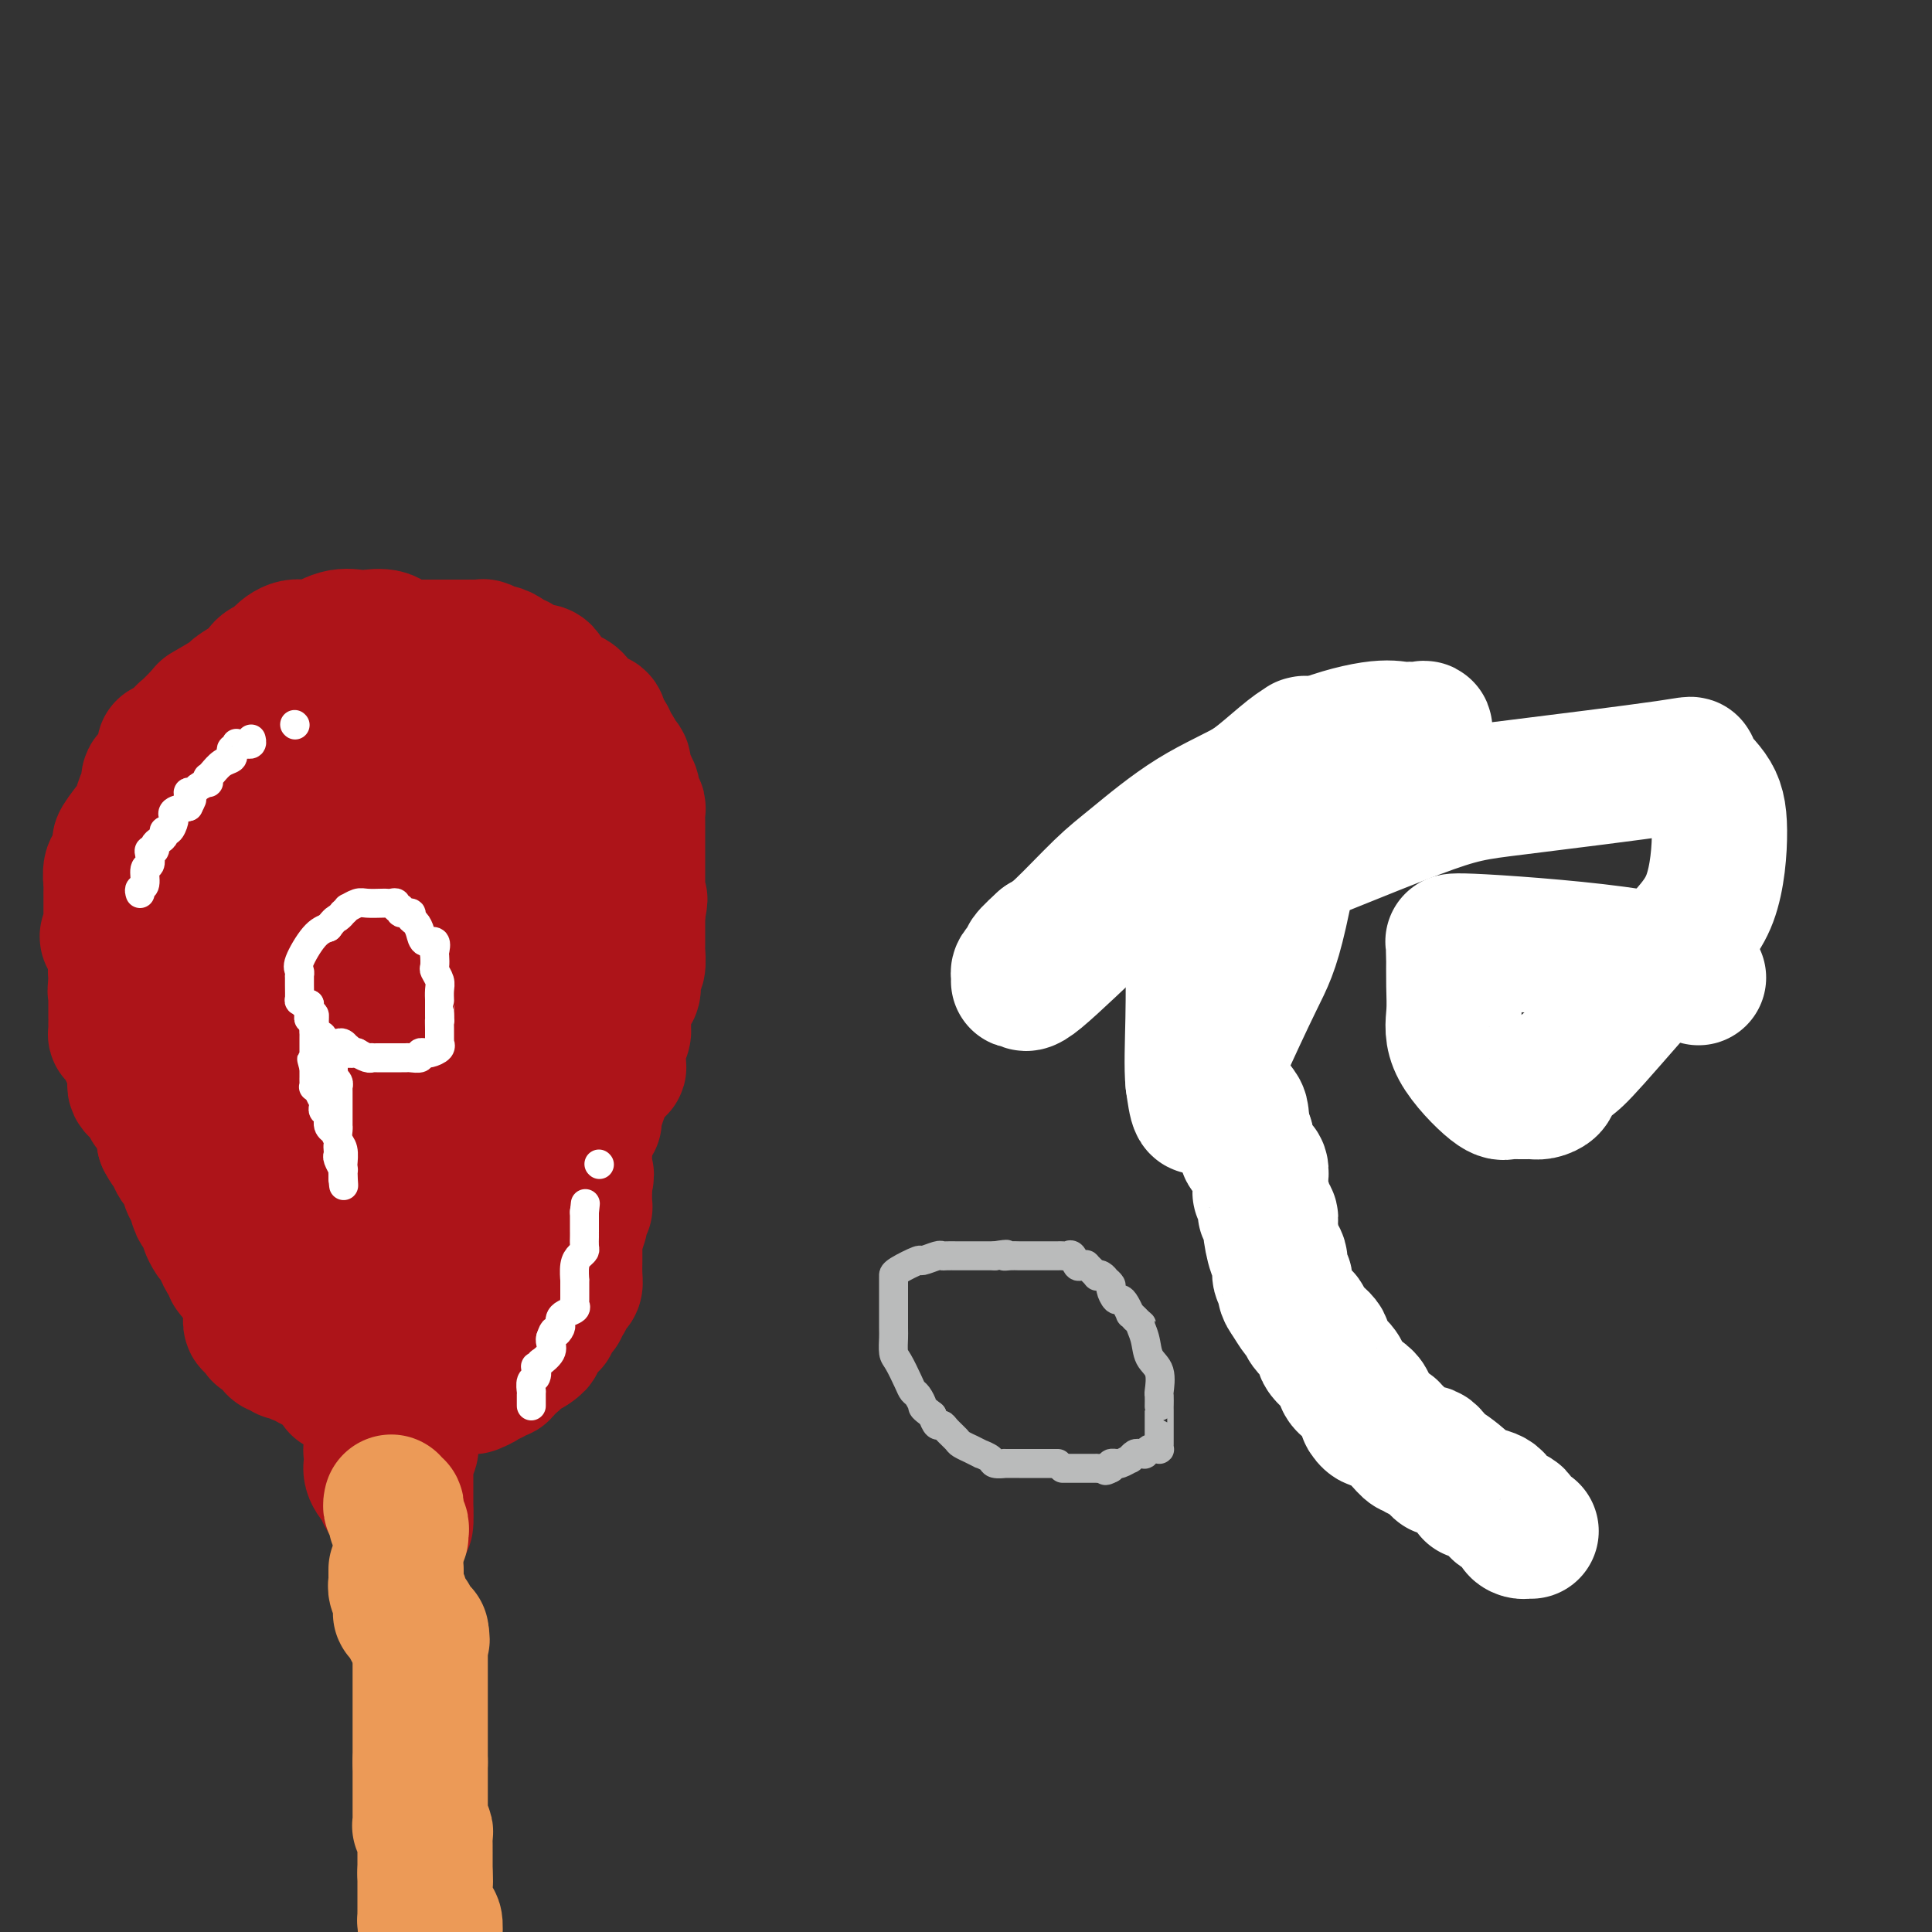 <svg viewBox='0 0 400 400' version='1.1' xmlns='http://www.w3.org/2000/svg' xmlns:xlink='http://www.w3.org/1999/xlink'><rect x="0" y="0" width="400" height="400" fill="#333333" stroke="none"/><g fill='none' stroke='#AD1419' stroke-width='6' stroke-linecap='round' stroke-linejoin='round'><path d='M56,272c-0.002,-0.794 -0.003,-1.588 0,-2c0.003,-0.412 0.011,-0.443 0,-1c-0.011,-0.557 -0.042,-1.642 0,-2c0.042,-0.358 0.156,0.009 0,0c-0.156,-0.009 -0.582,-0.394 -1,-1c-0.418,-0.606 -0.829,-1.434 -1,-2c-0.171,-0.566 -0.101,-0.871 0,-1c0.101,-0.129 0.234,-0.080 0,0c-0.234,0.080 -0.833,0.193 -1,0c-0.167,-0.193 0.100,-0.691 0,-1c-0.100,-0.309 -0.565,-0.429 -1,-1c-0.435,-0.571 -0.838,-1.592 -1,-2c-0.162,-0.408 -0.081,-0.204 0,0'/><path d='M51,259c-0.807,-1.984 -0.325,-0.443 0,0c0.325,0.443 0.494,-0.211 0,-1c-0.494,-0.789 -1.649,-1.714 -2,-2c-0.351,-0.286 0.104,0.065 0,0c-0.104,-0.065 -0.767,-0.547 -1,-1c-0.233,-0.453 -0.034,-0.877 0,-1c0.034,-0.123 -0.095,0.054 0,0c0.095,-0.054 0.415,-0.340 0,-1c-0.415,-0.660 -1.565,-1.693 -2,-2c-0.435,-0.307 -0.155,0.111 0,0c0.155,-0.111 0.186,-0.751 0,-1c-0.186,-0.249 -0.590,-0.109 -1,0c-0.410,0.109 -0.826,0.186 -1,0c-0.174,-0.186 -0.106,-0.634 0,-1c0.106,-0.366 0.250,-0.651 0,-1c-0.250,-0.349 -0.894,-0.761 -1,-1c-0.106,-0.239 0.327,-0.306 0,-1c-0.327,-0.694 -1.412,-2.014 -2,-3c-0.588,-0.986 -0.679,-1.636 -1,-3c-0.321,-1.364 -0.873,-3.440 -1,-4c-0.127,-0.560 0.172,0.398 0,0c-0.172,-0.398 -0.815,-2.152 -1,-3c-0.185,-0.848 0.086,-0.790 0,-1c-0.086,-0.210 -0.531,-0.688 -1,-1c-0.469,-0.312 -0.962,-0.458 -1,-1c-0.038,-0.542 0.378,-1.481 0,-2c-0.378,-0.519 -1.552,-0.620 -2,-1c-0.448,-0.380 -0.172,-1.040 0,-2c0.172,-0.960 0.239,-2.220 0,-4c-0.239,-1.780 -0.782,-4.080 -1,-6c-0.218,-1.920 -0.109,-3.460 0,-5'/><path d='M33,210c-0.155,-3.034 -0.041,-2.117 0,-2c0.041,0.117 0.011,-0.564 0,-1c-0.011,-0.436 -0.003,-0.628 0,-1c0.003,-0.372 0.001,-0.924 0,-1c-0.001,-0.076 -0.000,0.323 0,0c0.000,-0.323 0.000,-1.369 0,-2c-0.000,-0.631 -0.000,-0.847 0,-1c0.000,-0.153 0.000,-0.242 0,-1c-0.000,-0.758 -0.001,-2.184 0,-3c0.001,-0.816 0.004,-1.022 0,-1c-0.004,0.022 -0.014,0.272 0,0c0.014,-0.272 0.053,-1.064 0,-2c-0.053,-0.936 -0.197,-2.014 0,-3c0.197,-0.986 0.736,-1.879 1,-4c0.264,-2.121 0.255,-5.468 1,-7c0.745,-1.532 2.245,-1.248 3,-3c0.755,-1.752 0.765,-5.539 1,-8c0.235,-2.461 0.695,-3.594 1,-4c0.305,-0.406 0.454,-0.085 1,-1c0.546,-0.915 1.490,-3.067 2,-4c0.510,-0.933 0.586,-0.648 1,-2c0.414,-1.352 1.165,-4.342 2,-6c0.835,-1.658 1.755,-1.982 3,-3c1.245,-1.018 2.816,-2.728 6,-6c3.184,-3.272 7.980,-8.106 12,-11c4.020,-2.894 7.265,-3.847 10,-5c2.735,-1.153 4.960,-2.505 6,-3c1.040,-0.495 0.895,-0.133 1,0c0.105,0.133 0.458,0.038 1,0c0.542,-0.038 1.271,-0.019 2,0'/><path d='M87,125c3.119,-1.298 0.916,-0.544 1,0c0.084,0.544 2.453,0.877 4,1c1.547,0.123 2.270,0.037 3,0c0.730,-0.037 1.466,-0.024 2,0c0.534,0.024 0.865,0.059 1,0c0.135,-0.059 0.075,-0.212 0,0c-0.075,0.212 -0.164,0.789 0,1c0.164,0.211 0.583,0.057 1,0c0.417,-0.057 0.834,-0.016 1,0c0.166,0.016 0.083,0.008 0,0'/><path d='M100,127c2.189,0.196 1.163,-0.315 1,0c-0.163,0.315 0.537,1.457 2,2c1.463,0.543 3.688,0.488 5,1c1.312,0.512 1.710,1.591 2,2c0.290,0.409 0.473,0.147 1,0c0.527,-0.147 1.399,-0.179 2,0c0.601,0.179 0.930,0.568 1,1c0.070,0.432 -0.118,0.906 0,1c0.118,0.094 0.541,-0.191 1,0c0.459,0.191 0.954,0.860 1,1c0.046,0.140 -0.357,-0.247 0,0c0.357,0.247 1.475,1.129 2,2c0.525,0.871 0.456,1.730 1,2c0.544,0.270 1.702,-0.050 2,0c0.298,0.050 -0.264,0.470 0,1c0.264,0.530 1.355,1.169 2,2c0.645,0.831 0.844,1.852 1,2c0.156,0.148 0.270,-0.579 1,0c0.730,0.579 2.076,2.462 3,4c0.924,1.538 1.427,2.730 2,4c0.573,1.270 1.215,2.617 2,4c0.785,1.383 1.713,2.803 2,4c0.287,1.197 -0.067,2.171 0,3c0.067,0.829 0.554,1.512 1,3c0.446,1.488 0.852,3.780 1,5c0.148,1.220 0.040,1.368 0,2c-0.040,0.632 -0.011,1.747 0,2c0.011,0.253 0.003,-0.355 0,0c-0.003,0.355 -0.001,1.672 0,3c0.001,1.328 0.000,2.665 0,4c-0.000,1.335 -0.000,2.667 0,4'/><path d='M136,186c0.309,5.123 0.083,4.931 0,5c-0.083,0.069 -0.023,0.397 0,1c0.023,0.603 0.008,1.479 0,2c-0.008,0.521 -0.008,0.686 0,1c0.008,0.314 0.023,0.776 0,1c-0.023,0.224 -0.083,0.211 0,0c0.083,-0.211 0.309,-0.621 0,2c-0.309,2.621 -1.154,8.273 -2,11c-0.846,2.727 -1.695,2.528 -2,4c-0.305,1.472 -0.067,4.614 0,6c0.067,1.386 -0.035,1.015 0,1c0.035,-0.015 0.209,0.325 0,1c-0.209,0.675 -0.800,1.683 -1,2c-0.200,0.317 -0.008,-0.057 0,0c0.008,0.057 -0.167,0.547 -1,2c-0.833,1.453 -2.324,3.871 -3,5c-0.676,1.129 -0.538,0.971 -1,2c-0.462,1.029 -1.524,3.246 -3,5c-1.476,1.754 -3.365,3.044 -4,4c-0.635,0.956 -0.016,1.577 0,2c0.016,0.423 -0.573,0.649 -1,1c-0.427,0.351 -0.693,0.826 -1,1c-0.307,0.174 -0.656,0.046 -1,0c-0.344,-0.046 -0.684,-0.008 -1,0c-0.316,0.008 -0.609,-0.012 -1,0c-0.391,0.012 -0.879,0.056 -1,0c-0.121,-0.056 0.125,-0.211 0,0c-0.125,0.211 -0.621,0.789 -1,1c-0.379,0.211 -0.640,0.057 -1,0c-0.360,-0.057 -0.817,-0.016 -1,0c-0.183,0.016 -0.091,0.008 0,0'/><path d='M110,246c-1.698,0.309 -1.944,0.083 -2,0c-0.056,-0.083 0.077,-0.022 0,0c-0.077,0.022 -0.363,0.006 -1,0c-0.637,-0.006 -1.625,-0.002 -2,0c-0.375,0.002 -0.137,0.000 0,0c0.137,-0.000 0.173,-0.000 0,0c-0.173,0.000 -0.554,0.000 -1,0c-0.446,-0.000 -0.956,-0.000 -1,0c-0.044,0.000 0.377,0.000 0,0c-0.377,-0.000 -1.554,-0.001 -2,0c-0.446,0.001 -0.162,0.004 0,0c0.162,-0.004 0.201,-0.016 0,0c-0.201,0.016 -0.641,0.061 -1,0c-0.359,-0.061 -0.636,-0.227 -1,0c-0.364,0.227 -0.816,0.846 -1,1c-0.184,0.154 -0.100,-0.157 0,0c0.100,0.157 0.215,0.782 0,1c-0.215,0.218 -0.761,0.030 -1,0c-0.239,-0.030 -0.172,0.099 0,0c0.172,-0.099 0.448,-0.426 0,0c-0.448,0.426 -1.622,1.606 -2,2c-0.378,0.394 0.039,0.001 0,0c-0.039,-0.001 -0.535,0.391 -1,1c-0.465,0.609 -0.899,1.437 -1,2c-0.101,0.563 0.133,0.863 0,1c-0.133,0.137 -0.631,0.113 -1,0c-0.369,-0.113 -0.607,-0.315 -1,0c-0.393,0.315 -0.940,1.146 -1,2c-0.060,0.854 0.369,1.730 0,2c-0.369,0.270 -1.534,-0.066 -2,0c-0.466,0.066 -0.233,0.533 0,1'/><path d='M88,259c-1.487,2.034 -0.205,1.117 0,1c0.205,-0.117 -0.667,0.564 -1,1c-0.333,0.436 -0.127,0.627 0,1c0.127,0.373 0.175,0.927 0,1c-0.175,0.073 -0.572,-0.336 -1,0c-0.428,0.336 -0.885,1.418 -1,2c-0.115,0.582 0.112,0.665 0,1c-0.112,0.335 -0.564,0.921 -1,1c-0.436,0.079 -0.856,-0.351 -1,0c-0.144,0.351 -0.010,1.481 0,2c0.010,0.519 -0.102,0.425 0,1c0.102,0.575 0.420,1.819 0,1c-0.420,-0.819 -1.577,-3.700 -2,-4c-0.423,-0.300 -0.113,1.980 0,3c0.113,1.020 0.030,0.780 0,1c-0.030,0.220 -0.008,0.899 0,1c0.008,0.101 0.002,-0.375 0,0c-0.002,0.375 -0.001,1.603 0,2c0.001,0.397 0.000,-0.035 0,0c-0.000,0.035 -0.000,0.539 0,1c0.000,0.461 0.000,0.879 0,1c-0.000,0.121 -0.000,-0.056 0,0c0.000,0.056 0.000,0.345 0,1c-0.000,0.655 -0.000,1.676 0,2c0.000,0.324 0.000,-0.050 0,0c-0.000,0.050 -0.000,0.525 0,1'/><path d='M81,280c-0.011,2.011 -0.040,0.539 0,0c0.040,-0.539 0.147,-0.144 0,0c-0.147,0.144 -0.550,0.039 -1,0c-0.450,-0.039 -0.947,-0.010 -1,0c-0.053,0.010 0.339,0.003 0,0c-0.339,-0.003 -1.411,-0.001 -2,0c-0.589,0.001 -0.697,0.000 -1,0c-0.303,-0.000 -0.801,-0.000 -1,0c-0.199,0.000 -0.100,0.000 0,0'/><path d='M75,280c-1.152,-0.000 -1.034,-0.000 -1,0c0.034,0.000 -0.018,0.000 0,0c0.018,-0.000 0.106,-0.000 0,0c-0.106,0.000 -0.405,0.000 -1,0c-0.595,-0.000 -1.485,-0.000 -2,0c-0.515,0.000 -0.653,0.000 -1,0c-0.347,-0.000 -0.902,-0.000 -1,0c-0.098,0.000 0.263,0.000 0,0c-0.263,-0.000 -1.149,-0.000 -2,0c-0.851,0.000 -1.667,0.000 -2,0c-0.333,-0.000 -0.184,-0.000 0,0c0.184,0.000 0.403,0.000 0,0c-0.403,-0.000 -1.428,-0.000 -2,0c-0.572,0.000 -0.692,0.000 -1,0c-0.308,-0.000 -0.804,-0.000 -1,0c-0.196,0.000 -0.091,0.001 0,0c0.091,-0.001 0.168,-0.003 0,0c-0.168,0.003 -0.581,0.011 -1,0c-0.419,-0.011 -0.844,-0.041 -1,0c-0.156,0.041 -0.045,0.155 0,0c0.045,-0.155 0.022,-0.577 0,-1'/><path d='M59,279c-2.475,-0.042 -0.663,0.354 0,0c0.663,-0.354 0.178,-1.458 0,-2c-0.178,-0.542 -0.047,-0.524 0,-1c0.047,-0.476 0.012,-1.448 0,-2c-0.012,-0.552 0.001,-0.684 0,-1c-0.001,-0.316 -0.014,-0.817 0,-1c0.014,-0.183 0.056,-0.049 0,0c-0.056,0.049 -0.208,0.013 0,0c0.208,-0.013 0.777,-0.004 1,0c0.223,0.004 0.098,0.001 0,0c-0.098,-0.001 -0.171,-0.000 0,0c0.171,0.000 0.585,0.000 1,0'/><path d='M61,272c0.318,-1.083 0.113,-0.290 0,0c-0.113,0.290 -0.132,0.078 0,0c0.132,-0.078 0.417,-0.021 1,0c0.583,0.021 1.465,0.006 2,0c0.535,-0.006 0.721,-0.001 1,0c0.279,0.001 0.649,-0.000 1,0c0.351,0.000 0.682,0.003 1,0c0.318,-0.003 0.621,-0.011 1,0c0.379,0.011 0.833,0.040 1,0c0.167,-0.040 0.045,-0.151 0,0c-0.045,0.151 -0.015,0.562 0,1c0.015,0.438 0.014,0.901 0,1c-0.014,0.099 -0.042,-0.166 0,0c0.042,0.166 0.155,0.762 0,1c-0.155,0.238 -0.577,0.119 -1,0'/><path d='M68,275c0.434,0.464 -1.982,0.124 -3,0c-1.018,-0.124 -0.637,-0.033 -1,0c-0.363,0.033 -1.468,0.009 -2,0c-0.532,-0.009 -0.489,-0.002 -1,0c-0.511,0.002 -1.574,0.001 -2,0c-0.426,-0.001 -0.213,-0.000 0,0'/></g>
<g fill='none' stroke='#AD1419' stroke-width='28' stroke-linecap='round' stroke-linejoin='round'><path d='M72,257c0.213,-0.423 0.426,-0.846 0,-1c-0.426,-0.154 -1.491,-0.038 -2,0c-0.509,0.038 -0.462,-0.000 -1,0c-0.538,0.000 -1.661,0.039 -2,0c-0.339,-0.039 0.105,-0.155 0,0c-0.105,0.155 -0.760,0.581 -1,1c-0.240,0.419 -0.064,0.830 0,1c0.064,0.170 0.017,0.097 0,0c-0.017,-0.097 -0.005,-0.218 0,0c0.005,0.218 0.001,0.777 0,1c-0.001,0.223 -0.001,0.112 0,0'/><path d='M66,259c-0.929,0.472 -0.250,0.651 0,1c0.250,0.349 0.071,0.869 0,1c-0.071,0.131 -0.033,-0.126 0,0c0.033,0.126 0.060,0.633 0,1c-0.060,0.367 -0.208,0.592 0,1c0.208,0.408 0.773,0.999 1,1c0.227,0.001 0.117,-0.589 0,0c-0.117,0.589 -0.242,2.357 0,3c0.242,0.643 0.849,0.162 1,0c0.151,-0.162 -0.156,-0.005 0,0c0.156,0.005 0.774,-0.143 1,0c0.226,0.143 0.061,0.577 0,1c-0.061,0.423 -0.017,0.835 0,1c0.017,0.165 0.009,0.082 0,0'/><path d='M69,269c0.609,1.152 0.633,-0.969 1,-2c0.367,-1.031 1.079,-0.972 2,-3c0.921,-2.028 2.051,-6.144 3,-8c0.949,-1.856 1.719,-1.453 2,-2c0.281,-0.547 0.075,-2.045 0,-3c-0.075,-0.955 -0.020,-1.366 0,-2c0.020,-0.634 0.005,-1.490 0,-2c-0.005,-0.510 -0.001,-0.675 0,-1c0.001,-0.325 -0.000,-0.809 0,-1c0.000,-0.191 0.003,-0.090 0,0c-0.003,0.090 -0.011,0.168 0,0c0.011,-0.168 0.041,-0.581 0,-1c-0.041,-0.419 -0.152,-0.844 0,-1c0.152,-0.156 0.566,-0.042 1,0c0.434,0.042 0.886,0.011 1,0c0.114,-0.011 -0.110,-0.003 0,0c0.110,0.003 0.555,0.002 1,0'/><path d='M80,243c1.659,-4.022 0.305,-1.078 0,0c-0.305,1.078 0.439,0.289 1,0c0.561,-0.289 0.937,-0.077 1,0c0.063,0.077 -0.189,0.021 0,0c0.189,-0.021 0.819,-0.006 1,0c0.181,0.006 -0.088,0.001 0,0c0.088,-0.001 0.533,-0.000 1,0c0.467,0.000 0.955,0.000 1,0c0.045,-0.000 -0.354,-0.000 0,0c0.354,0.000 1.462,0.000 2,0c0.538,-0.000 0.507,-0.000 1,0c0.493,0.000 1.511,0.000 2,0c0.489,-0.000 0.451,-0.000 1,0c0.549,0.000 1.687,0.000 2,0c0.313,-0.000 -0.199,-0.000 0,0c0.199,0.000 1.110,0.000 2,0c0.890,-0.000 1.758,-0.000 2,0c0.242,0.000 -0.142,0.000 0,0c0.142,-0.000 0.809,-0.000 1,0c0.191,0.000 -0.093,0.000 0,0c0.093,-0.000 0.564,-0.000 1,0c0.436,0.000 0.839,0.000 1,0c0.161,-0.000 0.081,-0.000 0,0'/><path d='M100,243c3.332,0.000 1.663,0.001 1,0c-0.663,-0.001 -0.318,-0.004 0,0c0.318,0.004 0.611,0.015 1,0c0.389,-0.015 0.875,-0.056 1,0c0.125,0.056 -0.110,0.207 0,0c0.110,-0.207 0.564,-0.774 1,-1c0.436,-0.226 0.853,-0.113 1,0c0.147,0.113 0.024,0.227 0,0c-0.024,-0.227 0.050,-0.793 0,-1c-0.050,-0.207 -0.225,-0.055 0,0c0.225,0.055 0.849,0.015 1,0c0.151,-0.015 -0.169,-0.003 0,0c0.169,0.003 0.829,-0.003 1,0c0.171,0.003 -0.147,0.015 0,0c0.147,-0.015 0.758,-0.056 1,0c0.242,0.056 0.117,0.211 0,0c-0.117,-0.211 -0.224,-0.788 0,-1c0.224,-0.212 0.778,-0.061 1,0c0.222,0.061 0.111,0.030 0,0'/><path d='M75,262c0.064,0.423 0.129,0.846 0,1c-0.129,0.154 -0.451,0.040 0,0c0.451,-0.040 1.674,-0.007 2,0c0.326,0.007 -0.245,-0.012 0,0c0.245,0.012 1.305,0.056 2,0c0.695,-0.056 1.027,-0.211 1,0c-0.027,0.211 -0.411,0.789 0,1c0.411,0.211 1.617,0.057 2,0c0.383,-0.057 -0.056,-0.015 0,0c0.056,0.015 0.606,0.004 1,0c0.394,-0.004 0.631,-0.001 1,0c0.369,0.001 0.869,0.000 1,0c0.131,-0.000 -0.106,-0.000 0,0c0.106,0.000 0.554,0.000 1,0c0.446,-0.000 0.889,-0.000 1,0c0.111,0.000 -0.111,0.000 0,0c0.111,-0.000 0.556,-0.000 1,0'/><path d='M88,264c1.959,0.309 0.358,0.083 0,0c-0.358,-0.083 0.528,-0.022 1,0c0.472,0.022 0.531,0.006 1,0c0.469,-0.006 1.348,-0.000 2,0c0.652,0.000 1.077,-0.004 2,0c0.923,0.004 2.345,0.016 3,0c0.655,-0.016 0.542,-0.059 1,0c0.458,0.059 1.485,0.219 2,0c0.515,-0.219 0.516,-0.818 1,-1c0.484,-0.182 1.449,0.054 2,0c0.551,-0.054 0.686,-0.400 2,-1c1.314,-0.600 3.806,-1.456 5,-2c1.194,-0.544 1.089,-0.775 2,-1c0.911,-0.225 2.836,-0.443 4,-1c1.164,-0.557 1.566,-1.454 2,-2c0.434,-0.546 0.901,-0.743 1,-1c0.099,-0.257 -0.171,-0.576 0,-1c0.171,-0.424 0.782,-0.955 1,-1c0.218,-0.045 0.044,0.394 0,0c-0.044,-0.394 0.041,-1.622 0,-2c-0.041,-0.378 -0.207,0.092 0,0c0.207,-0.092 0.788,-0.747 1,-1c0.212,-0.253 0.057,-0.105 0,0c-0.057,0.105 -0.015,0.165 0,0c0.015,-0.165 0.004,-0.556 0,-1c-0.004,-0.444 -0.001,-0.942 0,-1c0.001,-0.058 0.000,0.324 0,0c-0.000,-0.324 -0.000,-1.355 0,-2c0.000,-0.645 0.000,-0.904 0,-1c-0.000,-0.096 -0.000,-0.027 0,0c0.000,0.027 0.000,0.014 0,0'/><path d='M121,245c0.774,-2.476 0.207,-2.166 0,-2c-0.207,0.166 -0.056,0.189 0,0c0.056,-0.189 0.015,-0.590 0,-1c-0.015,-0.410 -0.004,-0.828 0,-1c0.004,-0.172 0.001,-0.098 0,0c-0.001,0.098 -0.000,0.220 0,0c0.000,-0.220 0.000,-0.781 0,-1c-0.000,-0.219 -0.000,-0.095 0,0c0.000,0.095 0.000,0.162 0,0c-0.000,-0.162 -0.000,-0.551 0,-1c0.000,-0.449 0.000,-0.957 0,-1c-0.000,-0.043 -0.000,0.378 0,0c0.000,-0.378 0.000,-1.555 0,-2c-0.000,-0.445 -0.000,-0.158 0,0c0.000,0.158 0.000,0.188 0,0c-0.000,-0.188 -0.000,-0.594 0,-1'/><path d='M121,235c0.222,-1.939 0.776,-1.786 1,-2c0.224,-0.214 0.119,-0.796 0,-1c-0.119,-0.204 -0.252,-0.029 0,0c0.252,0.029 0.891,-0.087 1,0c0.109,0.087 -0.311,0.377 0,-1c0.311,-1.377 1.351,-4.421 2,-6c0.649,-1.579 0.905,-1.694 1,-2c0.095,-0.306 0.027,-0.802 0,-1c-0.027,-0.198 -0.014,-0.099 0,0'/><path d='M126,222c1.227,-2.196 1.793,-1.185 2,-1c0.207,0.185 0.055,-0.458 0,-1c-0.055,-0.542 -0.015,-0.985 0,-1c0.015,-0.015 0.003,0.399 0,0c-0.003,-0.399 0.003,-1.611 0,-2c-0.003,-0.389 -0.015,0.047 0,0c0.015,-0.047 0.057,-0.576 0,-1c-0.057,-0.424 -0.211,-0.745 0,-1c0.211,-0.255 0.789,-0.446 1,-1c0.211,-0.554 0.057,-1.471 0,-2c-0.057,-0.529 -0.016,-0.670 0,-1c0.016,-0.330 0.008,-0.847 0,-1c-0.008,-0.153 -0.017,0.060 0,0c0.017,-0.060 0.061,-0.392 0,-1c-0.061,-0.608 -0.227,-1.490 0,-2c0.227,-0.510 0.846,-0.647 1,-1c0.154,-0.353 -0.156,-0.921 0,-1c0.156,-0.079 0.778,0.332 1,0c0.222,-0.332 0.046,-1.406 0,-2c-0.046,-0.594 0.040,-0.709 0,-1c-0.040,-0.291 -0.207,-0.760 0,-1c0.207,-0.240 0.788,-0.253 1,-1c0.212,-0.747 0.057,-2.227 0,-3c-0.057,-0.773 -0.015,-0.837 0,-1c0.015,-0.163 0.004,-0.425 0,-1c-0.004,-0.575 -0.001,-1.463 0,-2c0.001,-0.537 0.000,-0.721 0,-1c-0.000,-0.279 -0.000,-0.652 0,-1c0.000,-0.348 0.000,-0.671 0,-1c-0.000,-0.329 -0.000,-0.665 0,-1'/><path d='M132,189c0.928,-5.197 0.249,-1.690 0,-1c-0.249,0.690 -0.067,-1.439 0,-2c0.067,-0.561 0.018,0.445 0,0c-0.018,-0.445 -0.005,-2.343 0,-3c0.005,-0.657 0.001,-0.074 0,0c-0.001,0.074 -0.000,-0.361 0,-1c0.000,-0.639 0.000,-1.482 0,-2c-0.000,-0.518 -0.000,-0.711 0,-1c0.000,-0.289 0.000,-0.672 0,-1c-0.000,-0.328 0.000,-0.599 0,-1c-0.000,-0.401 -0.000,-0.933 0,-1c0.000,-0.067 0.000,0.330 0,0c-0.000,-0.330 -0.000,-1.387 0,-2c0.000,-0.613 0.001,-0.780 0,-1c-0.001,-0.220 -0.004,-0.492 0,-1c0.004,-0.508 0.016,-1.252 0,-2c-0.016,-0.748 -0.060,-1.499 0,-2c0.060,-0.501 0.223,-0.750 0,-1c-0.223,-0.250 -0.830,-0.499 -1,-1c-0.170,-0.501 0.099,-1.252 0,-2c-0.099,-0.748 -0.566,-1.492 -1,-2c-0.434,-0.508 -0.833,-0.779 -1,-1c-0.167,-0.221 -0.100,-0.392 0,-1c0.100,-0.608 0.233,-1.655 0,-2c-0.233,-0.345 -0.832,0.010 -1,0c-0.168,-0.010 0.096,-0.385 0,-1c-0.096,-0.615 -0.550,-1.472 -1,-2c-0.450,-0.528 -0.894,-0.729 -1,-1c-0.106,-0.271 0.125,-0.611 0,-1c-0.125,-0.389 -0.607,-0.825 -1,-1c-0.393,-0.175 -0.696,-0.087 -1,0'/><path d='M124,152c-1.250,-2.708 -0.376,-1.979 0,-2c0.376,-0.021 0.255,-0.792 0,-1c-0.255,-0.208 -0.645,0.148 -1,0c-0.355,-0.148 -0.677,-0.800 -1,-1c-0.323,-0.200 -0.649,0.053 -1,0c-0.351,-0.053 -0.728,-0.412 -1,-1c-0.272,-0.588 -0.440,-1.404 -1,-2c-0.560,-0.596 -1.511,-0.973 -2,-1c-0.489,-0.027 -0.515,0.295 -1,0c-0.485,-0.295 -1.429,-1.206 -2,-2c-0.571,-0.794 -0.769,-1.471 -1,-2c-0.231,-0.529 -0.496,-0.912 -1,-1c-0.504,-0.088 -1.248,0.117 -2,0c-0.752,-0.117 -1.514,-0.557 -2,-1c-0.486,-0.443 -0.697,-0.888 -1,-1c-0.303,-0.112 -0.698,0.110 -1,0c-0.302,-0.110 -0.510,-0.551 -1,-1c-0.490,-0.449 -1.263,-0.905 -2,-1c-0.737,-0.095 -1.440,0.171 -2,0c-0.560,-0.171 -0.978,-0.778 -1,-1c-0.022,-0.222 0.352,-0.060 0,0c-0.352,0.060 -1.431,0.016 -2,0c-0.569,-0.016 -0.629,-0.004 -1,0c-0.371,0.004 -1.054,0.001 -2,0c-0.946,-0.001 -2.154,-0.000 -3,0c-0.846,0.000 -1.330,0.000 -2,0c-0.670,-0.000 -1.528,-0.000 -2,0c-0.472,0.000 -0.560,0.000 -1,0c-0.440,-0.000 -1.234,-0.000 -2,0c-0.766,0.000 -1.505,0.000 -2,0c-0.495,-0.000 -0.748,-0.000 -1,0'/><path d='M82,134c-2.860,-0.000 -2.009,-0.001 -2,0c0.009,0.001 -0.824,0.002 -1,0c-0.176,-0.002 0.306,-0.008 0,0c-0.306,0.008 -1.398,0.029 -2,0c-0.602,-0.029 -0.714,-0.109 -1,0c-0.286,0.109 -0.747,0.407 -1,1c-0.253,0.593 -0.298,1.480 -1,2c-0.702,0.520 -2.060,0.672 -3,1c-0.940,0.328 -1.460,0.831 -2,1c-0.540,0.169 -1.099,0.002 -2,1c-0.901,0.998 -2.143,3.159 -3,4c-0.857,0.841 -1.330,0.362 -2,1c-0.670,0.638 -1.537,2.393 -2,3c-0.463,0.607 -0.522,0.065 -1,0c-0.478,-0.065 -1.373,0.346 -2,1c-0.627,0.654 -0.984,1.550 -1,2c-0.016,0.450 0.309,0.453 0,1c-0.309,0.547 -1.251,1.639 -2,2c-0.749,0.361 -1.305,-0.010 -2,1c-0.695,1.010 -1.528,3.401 -1,3c0.528,-0.401 2.416,-3.595 -2,3c-4.416,6.595 -15.138,22.977 -19,29c-3.862,6.023 -0.866,1.685 0,0c0.866,-1.685 -0.399,-0.717 -1,0c-0.601,0.717 -0.539,1.181 -1,2c-0.461,0.819 -1.444,1.991 -2,3c-0.556,1.009 -0.685,1.853 -1,3c-0.315,1.147 -0.816,2.596 -1,3c-0.184,0.404 -0.049,-0.237 0,0c0.049,0.237 0.014,1.354 0,2c-0.014,0.646 -0.007,0.823 0,1'/><path d='M24,204c-0.309,1.631 -0.083,1.209 0,1c0.083,-0.209 0.022,-0.206 0,0c-0.022,0.206 -0.006,0.616 0,1c0.006,0.384 0.002,0.743 0,1c-0.002,0.257 -0.000,0.411 0,1c0.000,0.589 0.000,1.612 0,2c-0.000,0.388 -0.000,0.140 0,0c0.000,-0.140 0.000,-0.173 0,0c-0.000,0.173 -0.001,0.554 0,1c0.001,0.446 0.003,0.959 0,1c-0.003,0.041 -0.012,-0.390 0,0c0.012,0.390 0.044,1.600 0,2c-0.044,0.400 -0.166,-0.010 0,0c0.166,0.010 0.619,0.440 1,1c0.381,0.560 0.691,1.249 1,2c0.309,0.751 0.619,1.563 1,2c0.381,0.437 0.833,0.498 1,1c0.167,0.502 0.048,1.444 0,2c-0.048,0.556 -0.024,0.725 0,1c0.024,0.275 0.048,0.655 0,1c-0.048,0.345 -0.167,0.656 0,1c0.167,0.344 0.622,0.721 1,1c0.378,0.279 0.679,0.459 1,1c0.321,0.541 0.660,1.444 1,2c0.340,0.556 0.679,0.765 1,1c0.321,0.235 0.622,0.496 1,1c0.378,0.504 0.833,1.251 1,2c0.167,0.749 0.048,1.500 0,2c-0.048,0.500 -0.024,0.750 0,1'/><path d='M34,236c1.709,3.288 0.983,0.510 1,0c0.017,-0.510 0.778,1.250 1,2c0.222,0.750 -0.095,0.489 0,1c0.095,0.511 0.603,1.794 1,2c0.397,0.206 0.683,-0.665 1,0c0.317,0.665 0.663,2.865 1,4c0.337,1.135 0.664,1.206 1,2c0.336,0.794 0.682,2.310 1,3c0.318,0.690 0.610,0.552 1,1c0.390,0.448 0.879,1.482 1,2c0.121,0.518 -0.126,0.519 0,1c0.126,0.481 0.625,1.442 1,2c0.375,0.558 0.626,0.712 1,1c0.374,0.288 0.871,0.708 1,1c0.129,0.292 -0.109,0.455 0,1c0.109,0.545 0.567,1.470 1,2c0.433,0.530 0.842,0.664 1,1c0.158,0.336 0.065,0.875 0,1c-0.065,0.125 -0.104,-0.163 0,0c0.104,0.163 0.349,0.779 1,1c0.651,0.221 1.709,0.048 2,0c0.291,-0.048 -0.183,0.029 0,0c0.183,-0.029 1.024,-0.166 1,0c-0.024,0.166 -0.913,0.633 0,1c0.913,0.367 3.628,0.634 5,1c1.372,0.366 1.400,0.830 2,1c0.600,0.170 1.771,0.046 3,0c1.229,-0.046 2.515,-0.012 4,0c1.485,0.012 3.169,0.003 4,0c0.831,-0.003 0.809,-0.001 1,0c0.191,0.001 0.596,0.000 1,0'/><path d='M72,267c3.801,0.194 1.802,-0.820 1,0c-0.802,0.820 -0.407,3.474 0,-1c0.407,-4.474 0.827,-16.077 1,-21c0.173,-4.923 0.099,-3.168 0,-5c-0.099,-1.832 -0.223,-7.253 0,-11c0.223,-3.747 0.792,-5.820 1,-8c0.208,-2.180 0.056,-4.467 0,-6c-0.056,-1.533 -0.014,-2.312 0,-3c0.014,-0.688 0.002,-1.283 0,-2c-0.002,-0.717 0.006,-1.554 0,-2c-0.006,-0.446 -0.025,-0.501 0,-1c0.025,-0.499 0.093,-1.441 0,-2c-0.093,-0.559 -0.346,-0.735 0,-1c0.346,-0.265 1.292,-0.621 2,-1c0.708,-0.379 1.179,-0.783 2,-1c0.821,-0.217 1.994,-0.248 4,0c2.006,0.248 4.847,0.776 6,1c1.153,0.224 0.618,0.143 2,2c1.382,1.857 4.682,5.653 6,9c1.318,3.347 0.653,6.246 0,9c-0.653,2.754 -1.293,5.363 -2,7c-0.707,1.637 -1.482,2.303 -3,4c-1.518,1.697 -3.780,4.425 -6,6c-2.220,1.575 -4.399,1.997 -6,2c-1.601,0.003 -2.625,-0.411 -5,-1c-2.375,-0.589 -6.101,-1.351 -9,-3c-2.899,-1.649 -4.971,-4.185 -7,-7c-2.029,-2.815 -4.014,-5.907 -6,-9'/><path d='M53,222c-2.167,-3.860 -1.086,-5.511 -1,-7c0.086,-1.489 -0.824,-2.816 0,-5c0.824,-2.184 3.384,-5.227 5,-7c1.616,-1.773 2.290,-2.278 4,-4c1.710,-1.722 4.456,-4.660 6,-6c1.544,-1.340 1.887,-1.081 3,-1c1.113,0.081 2.996,-0.017 4,0c1.004,0.017 1.130,0.150 2,0c0.870,-0.150 2.483,-0.584 3,0c0.517,0.584 -0.061,2.184 0,3c0.061,0.816 0.761,0.847 1,1c0.239,0.153 0.016,0.427 0,1c-0.016,0.573 0.175,1.446 0,2c-0.175,0.554 -0.717,0.789 -1,1c-0.283,0.211 -0.308,0.397 -2,1c-1.692,0.603 -5.051,1.624 -7,2c-1.949,0.376 -2.488,0.106 -3,0c-0.512,-0.106 -0.998,-0.049 -2,0c-1.002,0.049 -2.520,0.091 -3,0c-0.480,-0.091 0.079,-0.316 0,0c-0.079,0.316 -0.797,1.171 -1,0c-0.203,-1.171 0.108,-4.369 0,-6c-0.108,-1.631 -0.635,-1.695 0,-3c0.635,-1.305 2.433,-3.850 4,-6c1.567,-2.150 2.903,-3.906 5,-5c2.097,-1.094 4.956,-1.526 7,-2c2.044,-0.474 3.274,-0.989 5,0c1.726,0.989 3.947,3.482 5,6c1.053,2.518 0.937,5.063 1,9c0.063,3.937 0.304,9.268 -1,15c-1.304,5.732 -4.152,11.866 -7,18'/><path d='M80,229c-1.797,4.125 -2.788,5.438 -4,7c-1.212,1.562 -2.645,3.372 -5,5c-2.355,1.628 -5.630,3.075 -7,4c-1.370,0.925 -0.833,1.330 -3,0c-2.167,-1.330 -7.038,-4.393 -9,-9c-1.962,-4.607 -1.014,-10.758 -1,-15c0.014,-4.242 -0.907,-6.576 1,-11c1.907,-4.424 6.643,-10.940 9,-15c2.357,-4.060 2.336,-5.665 3,-7c0.664,-1.335 2.013,-2.400 3,-4c0.987,-1.600 1.613,-3.735 3,-5c1.387,-1.265 3.534,-1.660 4,-2c0.466,-0.340 -0.749,-0.623 0,-1c0.749,-0.377 3.461,-0.847 5,-1c1.539,-0.153 1.905,0.011 3,0c1.095,-0.011 2.920,-0.196 4,1c1.080,1.196 1.417,3.772 2,5c0.583,1.228 1.413,1.108 1,3c-0.413,1.892 -2.069,5.798 -4,8c-1.931,2.202 -4.137,2.701 -6,4c-1.863,1.299 -3.383,3.398 -6,5c-2.617,1.602 -6.332,2.708 -9,3c-2.668,0.292 -4.291,-0.228 -5,0c-0.709,0.228 -0.505,1.205 -2,0c-1.495,-1.205 -4.689,-4.593 -6,-7c-1.311,-2.407 -0.739,-3.832 0,-6c0.739,-2.168 1.646,-5.078 3,-8c1.354,-2.922 3.157,-5.855 5,-8c1.843,-2.145 3.727,-3.500 6,-5c2.273,-1.500 4.935,-3.143 7,-4c2.065,-0.857 3.532,-0.929 5,-1'/><path d='M77,165c3.183,-1.813 2.141,-1.344 3,0c0.859,1.344 3.619,3.563 5,6c1.381,2.437 1.382,5.093 1,8c-0.382,2.907 -1.145,6.065 -3,9c-1.855,2.935 -4.800,5.648 -7,8c-2.200,2.352 -3.655,4.344 -7,7c-3.345,2.656 -8.579,5.977 -13,8c-4.421,2.023 -8.030,2.747 -10,3c-1.970,0.253 -2.302,0.033 -3,0c-0.698,-0.033 -1.761,0.120 -2,0c-0.239,-0.120 0.345,-0.513 0,-1c-0.345,-0.487 -1.620,-1.067 -1,-4c0.620,-2.933 3.134,-8.219 6,-12c2.866,-3.781 6.083,-6.057 9,-9c2.917,-2.943 5.533,-6.553 10,-10c4.467,-3.447 10.783,-6.730 15,-9c4.217,-2.270 6.333,-3.528 8,-4c1.667,-0.472 2.884,-0.160 4,0c1.116,0.160 2.129,0.168 3,0c0.871,-0.168 1.599,-0.510 2,0c0.401,0.510 0.474,1.873 1,3c0.526,1.127 1.503,2.016 2,3c0.497,0.984 0.513,2.061 0,4c-0.513,1.939 -1.554,4.741 -3,7c-1.446,2.259 -3.297,3.976 -5,5c-1.703,1.024 -3.259,1.357 -5,2c-1.741,0.643 -3.668,1.598 -5,2c-1.332,0.402 -2.068,0.252 -3,0c-0.932,-0.252 -2.059,-0.606 -3,-1c-0.941,-0.394 -1.698,-0.827 -2,-2c-0.302,-1.173 -0.151,-3.087 0,-5'/><path d='M74,183c0.066,-2.254 0.230,-5.389 1,-8c0.770,-2.611 2.144,-4.699 4,-7c1.856,-2.301 4.192,-4.814 8,-7c3.808,-2.186 9.086,-4.043 12,-5c2.914,-0.957 3.463,-1.014 4,-1c0.537,0.014 1.062,0.099 2,0c0.938,-0.099 2.290,-0.382 3,0c0.710,0.382 0.780,1.428 1,2c0.220,0.572 0.592,0.668 1,2c0.408,1.332 0.852,3.898 1,6c0.148,2.102 -0.001,3.741 -1,5c-0.999,1.259 -2.849,2.140 -5,3c-2.151,0.860 -4.602,1.699 -7,2c-2.398,0.301 -4.741,0.064 -6,0c-1.259,-0.064 -1.433,0.046 -2,0c-0.567,-0.046 -1.526,-0.249 -2,-1c-0.474,-0.751 -0.464,-2.051 -1,-3c-0.536,-0.949 -1.620,-1.546 -2,-2c-0.380,-0.454 -0.056,-0.766 0,-1c0.056,-0.234 -0.156,-0.389 2,-2c2.156,-1.611 6.679,-4.677 10,-6c3.321,-1.323 5.438,-0.903 8,-1c2.562,-0.097 5.568,-0.710 8,-1c2.432,-0.290 4.288,-0.257 6,0c1.712,0.257 3.279,0.739 4,1c0.721,0.261 0.597,0.302 1,1c0.403,0.698 1.332,2.052 2,3c0.668,0.948 1.076,1.491 1,4c-0.076,2.509 -0.636,6.983 -1,9c-0.364,2.017 -0.533,1.576 -1,2c-0.467,0.424 -1.234,1.712 -2,3'/><path d='M123,181c-1.388,2.906 -2.858,3.171 -4,4c-1.142,0.829 -1.956,2.222 -3,3c-1.044,0.778 -2.318,0.940 -3,1c-0.682,0.060 -0.771,0.019 -1,0c-0.229,-0.019 -0.598,-0.017 -1,0c-0.402,0.017 -0.838,0.048 -1,0c-0.162,-0.048 -0.051,-0.176 0,0c0.051,0.176 0.042,0.655 0,1c-0.042,0.345 -0.116,0.555 0,1c0.116,0.445 0.423,1.126 1,2c0.577,0.874 1.425,1.942 2,3c0.575,1.058 0.877,2.106 1,3c0.123,0.894 0.065,1.634 0,2c-0.065,0.366 -0.139,0.359 0,1c0.139,0.641 0.489,1.931 0,2c-0.489,0.069 -1.819,-1.084 -4,-3c-2.181,-1.916 -5.215,-4.597 -8,-7c-2.785,-2.403 -5.321,-4.529 -7,-6c-1.679,-1.471 -2.503,-2.287 -3,-3c-0.497,-0.713 -0.669,-1.323 -1,-2c-0.331,-0.677 -0.821,-1.422 -1,-2c-0.179,-0.578 -0.048,-0.990 0,-1c0.048,-0.010 0.013,0.382 0,1c-0.013,0.618 -0.004,1.462 0,3c0.004,1.538 0.002,3.769 0,6'/><path d='M90,190c-0.395,1.679 -1.381,1.378 -2,2c-0.619,0.622 -0.870,2.167 -3,4c-2.130,1.833 -6.137,3.955 -9,5c-2.863,1.045 -4.581,1.015 -6,1c-1.419,-0.015 -2.540,-0.014 -4,0c-1.460,0.014 -3.258,0.041 -4,0c-0.742,-0.041 -0.429,-0.151 -1,0c-0.571,0.151 -2.027,0.562 -3,1c-0.973,0.438 -1.463,0.902 -2,1c-0.537,0.098 -1.121,-0.170 -2,0c-0.879,0.170 -2.053,0.778 -3,1c-0.947,0.222 -1.668,0.060 -2,0c-0.332,-0.060 -0.276,-0.016 -1,0c-0.724,0.016 -2.226,0.004 -3,0c-0.774,-0.004 -0.818,-0.001 -1,0c-0.182,0.001 -0.503,0.000 -1,0c-0.497,-0.000 -1.170,0.001 -2,0c-0.830,-0.001 -1.818,-0.003 -2,0c-0.182,0.003 0.442,0.012 0,0c-0.442,-0.012 -1.948,-0.045 -3,0c-1.052,0.045 -1.649,0.170 -2,0c-0.351,-0.170 -0.456,-0.633 -1,-1c-0.544,-0.367 -1.525,-0.636 -2,-1c-0.475,-0.364 -0.443,-0.821 -1,-1c-0.557,-0.179 -1.704,-0.080 -2,0c-0.296,0.080 0.257,0.142 0,0c-0.257,-0.142 -1.326,-0.488 -2,-1c-0.674,-0.512 -0.954,-1.189 -1,-2c-0.046,-0.811 0.141,-1.757 0,-2c-0.141,-0.243 -0.612,0.216 -1,0c-0.388,-0.216 -0.694,-1.108 -1,-2'/><path d='M23,195c-1.547,-1.648 -0.415,-1.268 0,-1c0.415,0.268 0.111,0.422 0,0c-0.111,-0.422 -0.030,-1.422 0,-2c0.030,-0.578 0.008,-0.735 0,-1c-0.008,-0.265 -0.002,-0.639 0,-1c0.002,-0.361 0.001,-0.711 0,-1c-0.001,-0.289 -0.001,-0.519 0,-1c0.001,-0.481 0.004,-1.215 0,-2c-0.004,-0.785 -0.016,-1.623 0,-2c0.016,-0.377 0.061,-0.294 0,-1c-0.061,-0.706 -0.229,-2.199 0,-3c0.229,-0.801 0.856,-0.908 1,-1c0.144,-0.092 -0.196,-0.168 0,-1c0.196,-0.832 0.927,-2.420 1,-3c0.073,-0.580 -0.514,-0.152 0,-1c0.514,-0.848 2.127,-2.973 3,-4c0.873,-1.027 1.005,-0.957 1,-1c-0.005,-0.043 -0.147,-0.201 0,-1c0.147,-0.799 0.583,-2.240 1,-3c0.417,-0.760 0.815,-0.838 1,-1c0.185,-0.162 0.159,-0.409 0,-1c-0.159,-0.591 -0.449,-1.525 0,-2c0.449,-0.475 1.638,-0.490 2,-1c0.362,-0.510 -0.102,-1.516 0,-2c0.102,-0.484 0.769,-0.445 1,-1c0.231,-0.555 0.025,-1.705 0,-2c-0.025,-0.295 0.131,0.266 1,0c0.869,-0.266 2.449,-1.360 3,-2c0.551,-0.640 0.071,-0.826 0,-1c-0.071,-0.174 0.265,-0.335 1,-1c0.735,-0.665 1.867,-1.832 3,-3'/><path d='M42,148c1.166,-1.137 0.081,-0.479 1,-1c0.919,-0.521 3.841,-2.219 5,-3c1.159,-0.781 0.553,-0.644 1,-1c0.447,-0.356 1.947,-1.206 3,-2c1.053,-0.794 1.660,-1.533 2,-2c0.340,-0.467 0.415,-0.663 1,-1c0.585,-0.337 1.682,-0.816 2,-1c0.318,-0.184 -0.142,-0.072 0,0c0.142,0.072 0.887,0.103 1,0c0.113,-0.103 -0.404,-0.339 0,-1c0.404,-0.661 1.730,-1.746 3,-2c1.270,-0.254 2.483,0.322 4,0c1.517,-0.322 3.338,-1.543 5,-2c1.662,-0.457 3.164,-0.149 4,0c0.836,0.149 1.005,0.139 2,0c0.995,-0.139 2.817,-0.407 4,0c1.183,0.407 1.729,1.489 2,2c0.271,0.511 0.268,0.450 1,1c0.732,0.550 2.198,1.709 3,2c0.802,0.291 0.941,-0.287 1,0c0.059,0.287 0.039,1.439 1,2c0.961,0.561 2.902,0.532 4,1c1.098,0.468 1.352,1.432 2,2c0.648,0.568 1.689,0.740 3,1c1.311,0.260 2.891,0.608 4,1c1.109,0.392 1.745,0.826 2,1c0.255,0.174 0.127,0.087 0,0'/><path d='M85,278c-0.062,0.564 -0.123,1.128 0,2c0.123,0.872 0.432,2.052 0,5c-0.432,2.948 -1.603,7.666 -2,10c-0.397,2.334 -0.019,2.286 0,3c0.019,0.714 -0.321,2.191 -1,3c-0.679,0.809 -1.699,0.949 -2,1c-0.301,0.051 0.115,0.014 0,0c-0.115,-0.014 -0.763,-0.004 -1,0c-0.237,0.004 -0.064,0.004 0,0c0.064,-0.004 0.017,-0.011 0,0c-0.017,0.011 -0.005,0.042 0,0c0.005,-0.042 0.001,-0.155 0,-1c-0.001,-0.845 -0.001,-2.423 0,-4'/><path d='M79,297c0.000,-1.079 0.000,-1.276 0,-2c-0.000,-0.724 -0.000,-1.976 0,-3c0.000,-1.024 0.000,-1.821 0,-3c-0.000,-1.179 -0.000,-2.740 0,-4c0.000,-1.260 0.000,-2.219 0,-3c-0.000,-0.781 -0.000,-1.385 0,-2c0.000,-0.615 0.001,-1.241 0,-2c-0.001,-0.759 -0.004,-1.653 0,-2c0.004,-0.347 0.016,-0.149 0,0c-0.016,0.149 -0.061,0.248 0,0c0.061,-0.248 0.226,-0.843 0,-1c-0.226,-0.157 -0.845,0.124 -1,0c-0.155,-0.124 0.155,-0.654 0,-1c-0.155,-0.346 -0.773,-0.509 -1,0c-0.227,0.509 -0.061,1.691 0,2c0.061,0.309 0.017,-0.253 0,0c-0.017,0.253 -0.009,1.322 0,2c0.009,0.678 0.017,0.966 0,1c-0.017,0.034 -0.060,-0.187 0,0c0.060,0.187 0.222,0.782 0,1c-0.222,0.218 -0.829,0.059 -1,0c-0.171,-0.059 0.094,-0.017 0,0c-0.094,0.017 -0.547,0.008 -1,0'/><path d='M75,280c-0.845,0.770 -0.959,0.194 -1,0c-0.041,-0.194 -0.011,-0.007 0,0c0.011,0.007 0.003,-0.166 0,0c-0.003,0.166 -0.001,0.671 0,1c0.001,0.329 0.000,0.483 0,1c-0.000,0.517 -0.000,1.396 0,2c0.000,0.604 0.001,0.932 0,1c-0.001,0.068 -0.003,-0.125 0,0c0.003,0.125 0.011,0.570 0,1c-0.011,0.430 -0.041,0.847 0,1c0.041,0.153 0.152,0.041 0,0c-0.152,-0.041 -0.567,-0.010 -1,0c-0.433,0.010 -0.886,0.000 -1,0c-0.114,-0.000 0.109,0.010 0,0c-0.109,-0.010 -0.551,-0.040 -1,0c-0.449,0.040 -0.905,0.151 -1,0c-0.095,-0.151 0.172,-0.562 0,-1c-0.172,-0.438 -0.781,-0.901 -1,-1c-0.219,-0.099 -0.048,0.166 0,0c0.048,-0.166 -0.028,-0.761 0,-1c0.028,-0.239 0.162,-0.120 0,0c-0.162,0.120 -0.618,0.242 -1,0c-0.382,-0.242 -0.691,-0.849 -1,-1c-0.309,-0.151 -0.619,0.156 -1,0c-0.381,-0.156 -0.833,-0.773 -1,-1c-0.167,-0.227 -0.048,-0.065 0,0c0.048,0.065 0.024,0.032 0,0'/><path d='M65,282c-1.651,-0.791 -1.278,-0.268 -1,0c0.278,0.268 0.463,0.282 0,0c-0.463,-0.282 -1.573,-0.860 -2,-1c-0.427,-0.140 -0.170,0.158 0,0c0.170,-0.158 0.253,-0.773 0,-1c-0.253,-0.227 -0.841,-0.065 -1,0c-0.159,0.065 0.111,0.032 0,0c-0.111,-0.032 -0.603,-0.064 -1,0c-0.397,0.064 -0.698,0.225 -1,0c-0.302,-0.225 -0.606,-0.834 -1,-1c-0.394,-0.166 -0.880,0.113 -1,0c-0.120,-0.113 0.125,-0.618 0,-1c-0.125,-0.382 -0.621,-0.642 -1,-1c-0.379,-0.358 -0.642,-0.813 -1,-1c-0.358,-0.187 -0.813,-0.107 -1,0c-0.187,0.107 -0.106,0.241 0,0c0.106,-0.241 0.239,-0.856 0,-1c-0.239,-0.144 -0.848,0.183 -1,0c-0.152,-0.183 0.153,-0.877 0,-1c-0.153,-0.123 -0.766,0.323 -1,0c-0.234,-0.323 -0.091,-1.417 0,-2c0.091,-0.583 0.129,-0.656 0,-1c-0.129,-0.344 -0.426,-0.957 0,-2c0.426,-1.043 1.576,-2.514 2,-3c0.424,-0.486 0.121,0.014 0,0c-0.121,-0.014 -0.061,-0.543 0,-1c0.061,-0.457 0.124,-0.841 0,-1c-0.124,-0.159 -0.435,-0.094 0,0c0.435,0.094 1.617,0.218 2,0c0.383,-0.218 -0.033,-0.776 0,-1c0.033,-0.224 0.517,-0.112 1,0'/><path d='M57,263c0.613,-1.734 0.147,-0.570 0,0c-0.147,0.570 0.026,0.545 1,0c0.974,-0.545 2.749,-1.611 4,-2c1.251,-0.389 1.979,-0.101 3,0c1.021,0.101 2.334,0.016 3,0c0.666,-0.016 0.686,0.038 1,0c0.314,-0.038 0.924,-0.168 1,0c0.076,0.168 -0.382,0.635 0,1c0.382,0.365 1.605,0.628 2,1c0.395,0.372 -0.039,0.854 0,1c0.039,0.146 0.550,-0.044 1,0c0.450,0.044 0.838,0.323 1,1c0.162,0.677 0.096,1.754 0,2c-0.096,0.246 -0.223,-0.338 0,0c0.223,0.338 0.795,1.597 1,2c0.205,0.403 0.041,-0.052 0,0c-0.041,0.052 0.041,0.609 0,1c-0.041,0.391 -0.203,0.615 0,1c0.203,0.385 0.772,0.929 1,1c0.228,0.071 0.114,-0.333 0,0c-0.114,0.333 -0.227,1.402 0,2c0.227,0.598 0.796,0.724 1,1c0.204,0.276 0.044,0.700 0,1c-0.044,0.300 0.027,0.475 0,1c-0.027,0.525 -0.151,1.398 0,2c0.151,0.602 0.576,0.931 1,1c0.424,0.069 0.846,-0.122 1,0c0.154,0.122 0.041,0.559 0,1c-0.041,0.441 -0.011,0.888 0,1c0.011,0.112 0.003,-0.111 0,0c-0.003,0.111 -0.002,0.555 0,1'/><path d='M79,283c1.192,3.292 0.672,1.523 1,1c0.328,-0.523 1.504,0.200 2,1c0.496,0.800 0.314,1.679 1,2c0.686,0.321 2.242,0.086 3,0c0.758,-0.086 0.719,-0.023 1,0c0.281,0.023 0.884,0.006 1,0c0.116,-0.006 -0.254,-0.002 0,0c0.254,0.002 1.133,0.000 2,0c0.867,-0.000 1.724,-0.000 2,0c0.276,0.000 -0.027,0.000 0,0c0.027,-0.000 0.384,0.000 1,0c0.616,-0.000 1.490,-0.000 2,0c0.510,0.000 0.656,0.001 1,0c0.344,-0.001 0.885,-0.003 1,0c0.115,0.003 -0.194,0.011 0,0c0.194,-0.011 0.893,-0.041 1,0c0.107,0.041 -0.379,0.154 0,0c0.379,-0.154 1.621,-0.576 2,-1c0.379,-0.424 -0.106,-0.850 0,-1c0.106,-0.150 0.802,-0.024 1,0c0.198,0.024 -0.102,-0.054 0,0c0.102,0.054 0.605,0.241 1,0c0.395,-0.241 0.684,-0.909 1,-1c0.316,-0.091 0.661,0.397 1,0c0.339,-0.397 0.671,-1.678 1,-2c0.329,-0.322 0.655,0.316 1,0c0.345,-0.316 0.708,-1.585 1,-2c0.292,-0.415 0.512,0.024 1,0c0.488,-0.024 1.244,-0.512 2,-1'/><path d='M110,279c2.179,-1.421 0.625,-0.972 0,-1c-0.625,-0.028 -0.321,-0.533 0,-1c0.321,-0.467 0.660,-0.895 1,-1c0.340,-0.105 0.680,0.112 1,0c0.320,-0.112 0.621,-0.555 1,-1c0.379,-0.445 0.836,-0.894 1,-1c0.164,-0.106 0.034,0.130 0,0c-0.034,-0.130 0.028,-0.626 0,-1c-0.028,-0.374 -0.147,-0.626 0,-1c0.147,-0.374 0.561,-0.869 1,-1c0.439,-0.131 0.905,0.102 1,0c0.095,-0.102 -0.181,-0.537 0,-1c0.181,-0.463 0.819,-0.952 1,-1c0.181,-0.048 -0.095,0.345 0,0c0.095,-0.345 0.561,-1.428 1,-2c0.439,-0.572 0.850,-0.632 1,-1c0.150,-0.368 0.040,-1.043 0,-2c-0.040,-0.957 -0.011,-2.195 0,-3c0.011,-0.805 0.003,-1.176 0,-2c-0.003,-0.824 -0.000,-2.100 0,-3c0.000,-0.900 -0.002,-1.423 0,-2c0.002,-0.577 0.008,-1.209 0,-2c-0.008,-0.791 -0.029,-1.742 0,-2c0.029,-0.258 0.109,0.177 0,0c-0.109,-0.177 -0.406,-0.968 -1,-2c-0.594,-1.032 -1.483,-2.307 -2,-3c-0.517,-0.693 -0.661,-0.804 -1,-2c-0.339,-1.196 -0.874,-3.475 -1,-5c-0.126,-1.525 0.159,-2.295 0,-3c-0.159,-0.705 -0.760,-1.344 -1,-2c-0.240,-0.656 -0.120,-1.328 0,-2'/><path d='M113,231c-0.919,-5.594 -0.217,-2.079 0,-1c0.217,1.079 -0.051,-0.279 0,-1c0.051,-0.721 0.420,-0.807 0,-1c-0.420,-0.193 -1.629,-0.494 -2,-1c-0.371,-0.506 0.097,-1.217 0,-2c-0.097,-0.783 -0.758,-1.638 -1,-2c-0.242,-0.362 -0.064,-0.229 0,-1c0.064,-0.771 0.014,-2.445 0,-3c-0.014,-0.555 0.009,0.008 0,0c-0.009,-0.008 -0.049,-0.587 0,-1c0.049,-0.413 0.186,-0.660 0,-1c-0.186,-0.340 -0.694,-0.772 -1,-1c-0.306,-0.228 -0.410,-0.252 -1,0c-0.590,0.252 -1.664,0.781 -2,1c-0.336,0.219 0.068,0.129 -1,2c-1.068,1.871 -3.607,5.702 -5,8c-1.393,2.298 -1.641,3.063 -2,5c-0.359,1.937 -0.829,5.045 -1,7c-0.171,1.955 -0.044,2.755 0,4c0.044,1.245 0.004,2.934 0,4c-0.004,1.066 0.027,1.510 0,2c-0.027,0.490 -0.113,1.025 0,1c0.113,-0.025 0.425,-0.609 0,0c-0.425,0.609 -1.585,2.411 -2,3c-0.415,0.589 -0.084,-0.036 0,1c0.084,1.036 -0.081,3.731 0,5c0.081,1.269 0.406,1.111 0,2c-0.406,0.889 -1.545,2.825 -2,4c-0.455,1.175 -0.228,1.587 0,2'/><path d='M93,267c-1.013,5.981 -1.045,3.433 -1,3c0.045,-0.433 0.166,1.249 0,2c-0.166,0.751 -0.618,0.571 -1,1c-0.382,0.429 -0.695,1.465 -1,2c-0.305,0.535 -0.603,0.567 -1,1c-0.397,0.433 -0.895,1.267 -1,2c-0.105,0.733 0.182,1.365 0,2c-0.182,0.635 -0.834,1.273 -1,2c-0.166,0.727 0.153,1.542 0,2c-0.153,0.458 -0.777,0.559 -1,1c-0.223,0.441 -0.046,1.222 0,2c0.046,0.778 -0.040,1.551 0,2c0.040,0.449 0.207,0.572 0,1c-0.207,0.428 -0.787,1.162 -1,2c-0.213,0.838 -0.057,1.781 0,2c0.057,0.219 0.016,-0.287 0,0c-0.016,0.287 -0.008,1.368 0,2c0.008,0.632 0.016,0.817 0,1c-0.016,0.183 -0.057,0.364 0,1c0.057,0.636 0.211,1.728 0,2c-0.211,0.272 -0.789,-0.274 -1,0c-0.211,0.274 -0.057,1.369 0,2c0.057,0.631 0.015,0.798 0,1c-0.015,0.202 -0.004,0.439 0,1c0.004,0.561 0.001,1.446 0,2c-0.001,0.554 -0.000,0.778 0,1c0.000,0.222 0.000,0.441 0,1c-0.000,0.559 -0.000,1.459 0,2c0.000,0.541 0.000,0.723 0,1c-0.000,0.277 -0.000,0.651 0,1c0.000,0.349 0.000,0.675 0,1'/><path d='M84,313c-0.236,4.244 0.173,1.854 0,1c-0.173,-0.854 -0.930,-0.171 -1,0c-0.070,0.171 0.545,-0.168 0,-1c-0.545,-0.832 -2.251,-2.155 -3,-3c-0.749,-0.845 -0.540,-1.211 -1,-2c-0.460,-0.789 -1.587,-2.000 -2,-3c-0.413,-1.000 -0.110,-1.787 0,-2c0.110,-0.213 0.027,0.149 0,0c-0.027,-0.149 0.000,-0.811 0,-1c-0.000,-0.189 -0.029,0.093 0,0c0.029,-0.093 0.116,-0.561 0,-1c-0.116,-0.439 -0.435,-0.849 0,-1c0.435,-0.151 1.623,-0.042 2,0c0.377,0.042 -0.057,0.019 0,0c0.057,-0.019 0.604,-0.033 1,0c0.396,0.033 0.642,0.114 1,0c0.358,-0.114 0.828,-0.422 1,0c0.172,0.422 0.046,1.575 0,2c-0.046,0.425 -0.013,0.121 0,0c0.013,-0.121 0.007,-0.061 0,0'/></g>
<g fill='none' stroke='#EC9A57' stroke-width='28' stroke-linecap='round' stroke-linejoin='round'><path d='M82,325c-0.001,-0.051 -0.001,-0.103 0,0c0.001,0.103 0.004,0.360 0,1c-0.004,0.640 -0.015,1.664 0,2c0.015,0.336 0.057,-0.016 0,0c-0.057,0.016 -0.211,0.399 0,1c0.211,0.601 0.789,1.419 1,2c0.211,0.581 0.056,0.925 0,1c-0.056,0.075 -0.012,-0.119 0,0c0.012,0.119 -0.007,0.553 0,1c0.007,0.447 0.040,0.908 0,1c-0.040,0.092 -0.155,-0.185 0,0c0.155,0.185 0.578,0.834 1,1c0.422,0.166 0.843,-0.149 1,0c0.157,0.149 0.049,0.762 0,1c-0.049,0.238 -0.041,0.103 0,0c0.041,-0.103 0.114,-0.172 0,0c-0.114,0.172 -0.415,0.585 0,1c0.415,0.415 1.547,0.833 2,1c0.453,0.167 0.226,0.084 0,0'/><path d='M87,338c0.774,2.251 0.207,1.378 0,1c-0.207,-0.378 -0.056,-0.260 0,0c0.056,0.260 0.015,0.664 0,1c-0.015,0.336 -0.004,0.605 0,1c0.004,0.395 0.001,0.916 0,1c-0.001,0.084 -0.000,-0.271 0,0c0.000,0.271 0.000,1.167 0,2c-0.000,0.833 -0.000,1.603 0,2c0.000,0.397 0.000,0.421 0,1c-0.000,0.579 -0.000,1.712 0,2c0.000,0.288 0.000,-0.269 0,0c-0.000,0.269 -0.000,1.363 0,2c0.000,0.637 0.000,0.815 0,1c-0.000,0.185 -0.000,0.377 0,1c0.000,0.623 0.000,1.677 0,2c-0.000,0.323 -0.000,-0.086 0,0c0.000,0.086 0.000,0.668 0,1c-0.000,0.332 -0.000,0.415 0,1c0.000,0.585 0.000,1.673 0,2c-0.000,0.327 -0.000,-0.106 0,0c0.000,0.106 0.000,0.753 0,1c-0.000,0.247 -0.000,0.095 0,0c0.000,-0.095 0.000,-0.131 0,0c-0.000,0.131 -0.000,0.430 0,1c0.000,0.570 0.000,1.410 0,2c0.000,0.590 0.000,0.928 0,1c0.000,0.072 0.000,-0.122 0,0c0.000,0.122 0.000,0.561 0,1'/><path d='M87,365c0.000,4.144 0.000,1.005 0,0c-0.000,-1.005 -0.000,0.126 0,1c0.000,0.874 0.000,1.491 0,2c-0.000,0.509 -0.000,0.910 0,1c0.000,0.090 0.000,-0.130 0,0c-0.000,0.130 -0.000,0.610 0,1c0.000,0.390 0.000,0.691 0,1c-0.000,0.309 -0.000,0.625 0,1c0.000,0.375 0.000,0.807 0,1c-0.000,0.193 -0.000,0.145 0,0c0.000,-0.145 0.000,-0.389 0,0c-0.000,0.389 -0.001,1.410 0,2c0.001,0.590 0.004,0.750 0,1c-0.004,0.250 -0.015,0.591 0,1c0.015,0.409 0.057,0.887 0,1c-0.057,0.113 -0.211,-0.138 0,0c0.211,0.138 0.789,0.667 1,1c0.211,0.333 0.057,0.472 0,1c-0.057,0.528 -0.015,1.447 0,2c0.015,0.553 0.004,0.740 0,1c-0.004,0.260 -0.001,0.595 0,1c0.001,0.405 0.000,0.882 0,1c-0.000,0.118 -0.000,-0.123 0,0c0.000,0.123 0.000,0.610 0,1c-0.000,0.390 -0.000,0.683 0,1c0.000,0.317 0.000,0.659 0,1'/><path d='M88,388c0.155,3.509 0.041,0.782 0,0c-0.041,-0.782 -0.011,0.382 0,1c0.011,0.618 0.003,0.691 0,1c-0.003,0.309 -0.001,0.852 0,1c0.001,0.148 0.000,-0.101 0,0c-0.000,0.101 -0.000,0.553 0,1c0.000,0.447 0.000,0.889 0,1c-0.000,0.111 0.000,-0.110 0,0c-0.000,0.110 -0.000,0.551 0,1c0.000,0.449 0.000,0.908 0,1c-0.000,0.092 -0.001,-0.182 0,0c0.001,0.182 0.003,0.820 0,1c-0.003,0.180 -0.011,-0.098 0,0c0.011,0.098 0.042,0.570 0,1c-0.042,0.430 -0.155,0.816 0,1c0.155,0.184 0.580,0.165 1,0c0.420,-0.165 0.834,-0.476 1,0c0.166,0.476 0.083,1.738 0,3'/><path d='M83,318c0.000,0.000 0.000,-1.000 0,-1'/><path d='M83,317c0.061,-0.332 0.212,-0.662 0,-1c-0.212,-0.338 -0.788,-0.683 -1,-1c-0.212,-0.317 -0.061,-0.606 0,-1c0.061,-0.394 0.030,-0.894 0,-1c-0.030,-0.106 -0.061,0.182 0,0c0.061,-0.182 0.212,-0.832 0,-1c-0.212,-0.168 -0.788,0.147 -1,0c-0.212,-0.147 -0.061,-0.756 0,-1c0.061,-0.244 0.030,-0.122 0,0'/></g>
<g fill='none' stroke='#FFFFFF' stroke-width='6' stroke-linecap='round' stroke-linejoin='round'><path d='M110,291c-0.000,-0.025 -0.000,-0.049 0,0c0.000,0.049 0.000,0.173 0,0c-0.000,-0.173 -0.001,-0.642 0,-1c0.001,-0.358 0.004,-0.605 0,-1c-0.004,-0.395 -0.015,-0.937 0,-1c0.015,-0.063 0.055,0.352 0,0c-0.055,-0.352 -0.207,-1.472 0,-2c0.207,-0.528 0.771,-0.466 1,-1c0.229,-0.534 0.121,-1.666 0,-2c-0.121,-0.334 -0.257,0.128 0,0c0.257,-0.128 0.906,-0.846 1,-1c0.094,-0.154 -0.367,0.258 0,0c0.367,-0.258 1.560,-1.185 2,-2c0.440,-0.815 0.126,-1.519 0,-2c-0.126,-0.481 -0.063,-0.741 0,-1'/><path d='M114,277c0.785,-2.344 0.748,-1.206 1,-1c0.252,0.206 0.793,-0.522 1,-1c0.207,-0.478 0.080,-0.705 0,-1c-0.080,-0.295 -0.112,-0.657 0,-1c0.112,-0.343 0.370,-0.667 1,-1c0.630,-0.333 1.633,-0.676 2,-1c0.367,-0.324 0.098,-0.631 0,-1c-0.098,-0.369 -0.026,-0.801 0,-1c0.026,-0.199 0.007,-0.167 0,0c-0.007,0.167 -0.002,0.468 0,0c0.002,-0.468 -0.000,-1.704 0,-2c0.000,-0.296 0.003,0.349 0,0c-0.003,-0.349 -0.011,-1.690 0,-2c0.011,-0.310 0.041,0.412 0,0c-0.041,-0.412 -0.155,-1.959 0,-3c0.155,-1.041 0.577,-1.575 1,-2c0.423,-0.425 0.845,-0.740 1,-1c0.155,-0.260 0.041,-0.465 0,-1c-0.041,-0.535 -0.011,-1.399 0,-2c0.011,-0.601 0.003,-0.939 0,-1c-0.003,-0.061 -0.001,0.155 0,0c0.001,-0.155 0.000,-0.681 0,-1c-0.000,-0.319 -0.000,-0.432 0,-1c0.000,-0.568 0.000,-1.591 0,-2c-0.000,-0.409 -0.000,-0.205 0,0'/><path d='M121,251c0.333,-3.167 0.167,-1.583 0,0'/><path d='M124,241c0.000,0.000 0.100,0.100 0.1,0.1'/><path d='M29,185c-0.121,-0.396 -0.242,-0.792 0,-1c0.242,-0.208 0.849,-0.228 1,-1c0.151,-0.772 -0.152,-2.297 0,-3c0.152,-0.703 0.758,-0.584 1,-1c0.242,-0.416 0.120,-1.369 0,-2c-0.120,-0.631 -0.238,-0.942 0,-1c0.238,-0.058 0.834,0.138 1,0c0.166,-0.138 -0.096,-0.610 0,-1c0.096,-0.390 0.551,-0.700 1,-1c0.449,-0.300 0.891,-0.592 1,-1c0.109,-0.408 -0.114,-0.932 0,-1c0.114,-0.068 0.564,0.318 1,0c0.436,-0.318 0.857,-1.342 1,-2c0.143,-0.658 0.007,-0.950 0,-1c-0.007,-0.050 0.113,0.140 0,0c-0.113,-0.140 -0.461,-0.612 0,-1c0.461,-0.388 1.730,-0.694 3,-1'/><path d='M39,167c1.543,-2.968 0.401,-1.386 0,-1c-0.401,0.386 -0.061,-0.422 0,-1c0.061,-0.578 -0.155,-0.924 0,-1c0.155,-0.076 0.683,0.119 1,0c0.317,-0.119 0.424,-0.553 1,-1c0.576,-0.447 1.621,-0.906 2,-1c0.379,-0.094 0.093,0.178 0,0c-0.093,-0.178 0.007,-0.807 0,-1c-0.007,-0.193 -0.121,0.051 0,0c0.121,-0.051 0.476,-0.396 1,-1c0.524,-0.604 1.216,-1.467 2,-2c0.784,-0.533 1.660,-0.735 2,-1c0.340,-0.265 0.143,-0.593 0,-1c-0.143,-0.407 -0.232,-0.894 0,-1c0.232,-0.106 0.784,0.168 1,0c0.216,-0.168 0.095,-0.777 0,-1c-0.095,-0.223 -0.165,-0.059 0,0c0.165,0.059 0.566,0.012 1,0c0.434,-0.012 0.901,0.011 1,0c0.099,-0.011 -0.169,-0.054 0,0c0.169,0.054 0.776,0.207 1,0c0.224,-0.207 0.064,-0.773 0,-1c-0.064,-0.227 -0.032,-0.113 0,0'/><path d='M61,150c0.000,0.000 0.100,0.100 0.1,0.1'/><path d='M64,208c0.030,-0.087 0.060,-0.174 0,0c-0.060,0.174 -0.210,0.610 0,1c0.210,0.390 0.778,0.733 1,1c0.222,0.267 0.096,0.457 0,1c-0.096,0.543 -0.162,1.440 0,2c0.162,0.560 0.551,0.785 1,1c0.449,0.215 0.957,0.422 1,1c0.043,0.578 -0.381,1.527 0,2c0.381,0.473 1.566,0.469 2,1c0.434,0.531 0.116,1.595 0,2c-0.116,0.405 -0.031,0.150 0,0c0.031,-0.150 0.008,-0.194 0,0c-0.008,0.194 -0.002,0.627 0,1c0.002,0.373 0.001,0.687 0,1'/><path d='M69,222c0.790,2.404 0.264,1.414 0,1c-0.264,-0.414 -0.267,-0.252 0,0c0.267,0.252 0.804,0.592 1,1c0.196,0.408 0.053,0.882 0,1c-0.053,0.118 -0.014,-0.122 0,0c0.014,0.122 0.004,0.605 0,1c-0.004,0.395 -0.001,0.701 0,1c0.001,0.299 0.000,0.591 0,1c-0.000,0.409 -0.000,0.937 0,1c0.000,0.063 -0.000,-0.337 0,0c0.000,0.337 0.000,1.413 0,2c-0.000,0.587 -0.001,0.685 0,1c0.001,0.315 0.004,0.845 0,1c-0.004,0.155 -0.015,-0.067 0,0c0.015,0.067 0.057,0.424 0,1c-0.057,0.576 -0.211,1.373 0,2c0.211,0.627 0.789,1.086 1,2c0.211,0.914 0.057,2.283 0,3c-0.057,0.717 -0.015,0.780 0,1c0.015,0.220 0.004,0.595 0,1c-0.004,0.405 -0.001,0.840 0,1c0.001,0.160 0.000,0.046 0,0c-0.000,-0.046 -0.000,-0.023 0,0'/><path d='M71,244c0.308,3.236 0.079,0.324 0,-1c-0.079,-1.324 -0.007,-1.062 0,-1c0.007,0.062 -0.051,-0.077 0,0c0.051,0.077 0.209,0.371 0,0c-0.209,-0.371 -0.787,-1.408 -1,-2c-0.213,-0.592 -0.061,-0.741 0,-1c0.061,-0.259 0.032,-0.629 0,-1c-0.032,-0.371 -0.065,-0.742 0,-1c0.065,-0.258 0.229,-0.401 0,-1c-0.229,-0.599 -0.850,-1.652 -1,-2c-0.150,-0.348 0.170,0.009 0,0c-0.170,-0.009 -0.830,-0.384 -1,-1c-0.170,-0.616 0.150,-1.472 0,-2c-0.150,-0.528 -0.771,-0.728 -1,-1c-0.229,-0.272 -0.065,-0.615 0,-1c0.065,-0.385 0.033,-0.811 0,-1c-0.033,-0.189 -0.065,-0.142 0,0c0.065,0.142 0.228,0.378 0,0c-0.228,-0.378 -0.846,-1.372 -1,-2c-0.154,-0.628 0.155,-0.890 0,-1c-0.155,-0.110 -0.774,-0.066 -1,0c-0.226,0.066 -0.061,0.156 0,0c0.061,-0.156 0.016,-0.557 0,-1c-0.016,-0.443 -0.004,-0.927 0,-1c0.004,-0.073 0.001,0.265 0,0c-0.001,-0.265 -0.001,-1.132 0,-2'/><path d='M65,221c-0.928,-3.494 -0.249,-0.729 0,0c0.249,0.729 0.067,-0.578 0,-1c-0.067,-0.422 -0.018,0.041 0,0c0.018,-0.041 0.005,-0.584 0,-1c-0.005,-0.416 -0.001,-0.703 0,-1c0.001,-0.297 0.000,-0.605 0,-1c-0.000,-0.395 -0.000,-0.878 0,-1c0.000,-0.122 0.001,0.117 0,0c-0.001,-0.117 -0.004,-0.591 0,-1c0.004,-0.409 0.015,-0.754 0,-1c-0.015,-0.246 -0.057,-0.394 0,-1c0.057,-0.606 0.211,-1.669 0,-2c-0.211,-0.331 -0.788,0.069 -1,0c-0.212,-0.069 -0.060,-0.606 0,-1c0.060,-0.394 0.026,-0.646 0,-1c-0.026,-0.354 -0.046,-0.810 0,-1c0.046,-0.190 0.156,-0.114 0,0c-0.156,0.114 -0.578,0.266 -1,0c-0.422,-0.266 -0.845,-0.951 -1,-1c-0.155,-0.049 -0.041,0.537 0,0c0.041,-0.537 0.011,-2.196 0,-3c-0.011,-0.804 -0.002,-0.754 0,-1c0.002,-0.246 -0.002,-0.787 0,-1c0.002,-0.213 0.009,-0.099 0,0c-0.009,0.099 -0.036,0.181 0,0c0.036,-0.181 0.133,-0.626 0,-1c-0.133,-0.374 -0.497,-0.678 0,-2c0.497,-1.322 1.856,-3.664 3,-5c1.144,-1.336 2.072,-1.668 3,-2'/><path d='M68,192c1.316,-1.780 1.605,-1.730 2,-2c0.395,-0.270 0.897,-0.861 1,-1c0.103,-0.139 -0.192,0.173 0,0c0.192,-0.173 0.871,-0.831 1,-1c0.129,-0.169 -0.292,0.151 0,0c0.292,-0.151 1.296,-0.772 2,-1c0.704,-0.228 1.107,-0.062 2,0c0.893,0.062 2.277,0.021 3,0c0.723,-0.021 0.787,-0.021 1,0c0.213,0.021 0.577,0.062 1,0c0.423,-0.062 0.906,-0.228 1,0c0.094,0.228 -0.200,0.849 0,1c0.200,0.151 0.894,-0.167 1,0c0.106,0.167 -0.375,0.821 0,1c0.375,0.179 1.605,-0.116 2,0c0.395,0.116 -0.044,0.642 0,1c0.044,0.358 0.572,0.548 1,1c0.428,0.452 0.756,1.167 1,2c0.244,0.833 0.406,1.785 1,2c0.594,0.215 1.622,-0.308 2,0c0.378,0.308 0.105,1.448 0,2c-0.105,0.552 -0.042,0.518 0,1c0.042,0.482 0.064,1.482 0,2c-0.064,0.518 -0.213,0.555 0,1c0.213,0.445 0.789,1.298 1,2c0.211,0.702 0.056,1.253 0,2c-0.056,0.747 -0.015,1.689 0,2c0.015,0.311 0.004,-0.009 0,0c-0.004,0.009 -0.001,0.349 0,1c0.001,0.651 0.000,1.615 0,2c-0.000,0.385 -0.000,0.193 0,0'/><path d='M91,210c0.155,2.437 0.041,1.030 0,1c-0.041,-0.030 -0.011,1.316 0,2c0.011,0.684 0.002,0.704 0,1c-0.002,0.296 0.001,0.867 0,1c-0.001,0.133 -0.007,-0.171 0,0c0.007,0.171 0.026,0.816 0,1c-0.026,0.184 -0.097,-0.094 0,0c0.097,0.094 0.361,0.560 0,1c-0.361,0.440 -1.349,0.854 -2,1c-0.651,0.146 -0.966,0.025 -1,0c-0.034,-0.025 0.212,0.046 0,0c-0.212,-0.046 -0.884,-0.208 -1,0c-0.116,0.208 0.322,0.788 0,1c-0.322,0.212 -1.406,0.057 -2,0c-0.594,-0.057 -0.699,-0.015 -1,0c-0.301,0.015 -0.796,0.004 -1,0c-0.204,-0.004 -0.115,-0.001 0,0c0.115,0.001 0.256,0.000 0,0c-0.256,-0.000 -0.910,-0.000 -1,0c-0.090,0.000 0.383,0.000 0,0c-0.383,-0.000 -1.622,-0.000 -2,0c-0.378,0.000 0.105,0.000 0,0c-0.105,-0.000 -0.798,-0.000 -1,0c-0.202,0.000 0.088,0.001 0,0c-0.088,-0.001 -0.553,-0.004 -1,0c-0.447,0.004 -0.877,0.015 -1,0c-0.123,-0.015 0.060,-0.056 0,0c-0.060,0.056 -0.362,0.207 -1,0c-0.638,-0.207 -1.611,-0.774 -2,-1c-0.389,-0.226 -0.195,-0.113 0,0'/><path d='M74,218c-2.487,-0.017 -1.205,-0.061 -1,0c0.205,0.061 -0.667,0.227 -1,0c-0.333,-0.227 -0.128,-0.845 0,-1c0.128,-0.155 0.179,0.154 0,0c-0.179,-0.154 -0.587,-0.772 -1,-1c-0.413,-0.228 -0.832,-0.065 -1,0c-0.168,0.065 -0.084,0.033 0,0'/></g>
<g fill='none' stroke='#EE2B24' stroke-width='6' stroke-linecap='round' stroke-linejoin='round'><path d='M313,304c-0.369,-0.000 -0.737,-0.000 -1,0c-0.263,0.000 -0.420,0.000 -1,0c-0.580,-0.000 -1.583,-0.000 -2,0c-0.417,0.000 -0.248,0.000 -1,0c-0.752,-0.000 -2.426,-0.000 -3,0c-0.574,0.000 -0.050,0.001 0,0c0.050,-0.001 -0.375,-0.004 -1,0c-0.625,0.004 -1.449,0.016 -2,0c-0.551,-0.016 -0.828,-0.060 -1,0c-0.172,0.060 -0.239,0.223 -1,0c-0.761,-0.223 -2.218,-0.832 -3,-1c-0.782,-0.168 -0.891,0.106 -1,0c-0.109,-0.106 -0.217,-0.592 -1,-1c-0.783,-0.408 -2.241,-0.738 -3,-1c-0.759,-0.262 -0.820,-0.455 -1,-1c-0.180,-0.545 -0.480,-1.441 -1,-2c-0.520,-0.559 -1.260,-0.779 -2,-1'/><path d='M288,297c-1.746,-1.118 -1.610,-0.914 -2,-1c-0.390,-0.086 -1.308,-0.464 -2,-1c-0.692,-0.536 -1.160,-1.232 -2,-2c-0.840,-0.768 -2.051,-1.609 -3,-3c-0.949,-1.391 -1.634,-3.333 -2,-4c-0.366,-0.667 -0.412,-0.060 -1,0c-0.588,0.060 -1.717,-0.426 -2,-1c-0.283,-0.574 0.281,-1.235 0,-2c-0.281,-0.765 -1.408,-1.633 -2,-2c-0.592,-0.367 -0.648,-0.231 -1,-1c-0.352,-0.769 -1.001,-2.442 -2,-4c-0.999,-1.558 -2.347,-3.001 -3,-4c-0.653,-0.999 -0.611,-1.555 -1,-3c-0.389,-1.445 -1.210,-3.781 -2,-5c-0.790,-1.219 -1.550,-1.323 -2,-2c-0.450,-0.677 -0.589,-1.927 -1,-3c-0.411,-1.073 -1.095,-1.969 -2,-4c-0.905,-2.031 -2.032,-5.196 -3,-7c-0.968,-1.804 -1.776,-2.249 -2,-3c-0.224,-0.751 0.137,-1.810 0,-4c-0.137,-2.190 -0.771,-5.510 -1,-7c-0.229,-1.490 -0.051,-1.149 0,-2c0.051,-0.851 -0.024,-2.895 0,-4c0.024,-1.105 0.147,-1.272 0,-2c-0.147,-0.728 -0.565,-2.018 -1,-3c-0.435,-0.982 -0.886,-1.657 -1,-3c-0.114,-1.343 0.110,-3.354 0,-5c-0.110,-1.646 -0.555,-2.926 -1,-5c-0.445,-2.074 -0.889,-4.943 -1,-7c-0.111,-2.057 0.111,-3.302 0,-5c-0.111,-1.698 -0.556,-3.849 -1,-6'/><path d='M247,192c-0.928,-8.677 -0.249,-3.870 0,-3c0.249,0.870 0.067,-2.197 0,-4c-0.067,-1.803 -0.018,-2.342 0,-3c0.018,-0.658 0.004,-1.436 0,-2c-0.004,-0.564 0.002,-0.913 0,-1c-0.002,-0.087 -0.012,0.088 0,0c0.012,-0.088 0.045,-0.439 0,-1c-0.045,-0.561 -0.167,-1.331 0,-2c0.167,-0.669 0.623,-1.236 1,-2c0.377,-0.764 0.674,-1.725 1,-2c0.326,-0.275 0.680,0.136 1,0c0.320,-0.136 0.607,-0.820 1,-1c0.393,-0.180 0.893,0.144 1,0c0.107,-0.144 -0.178,-0.756 0,-1c0.178,-0.244 0.818,-0.118 1,0c0.182,0.118 -0.095,0.230 0,0c0.095,-0.230 0.561,-0.800 1,-1c0.439,-0.200 0.850,-0.029 1,0c0.150,0.029 0.040,-0.084 0,0c-0.040,0.084 -0.008,0.363 1,0c1.008,-0.363 2.992,-1.369 4,-2c1.008,-0.631 1.041,-0.887 1,-1c-0.041,-0.113 -0.155,-0.083 0,0c0.155,0.083 0.578,0.218 1,0c0.422,-0.218 0.845,-0.789 1,-1c0.155,-0.211 0.044,-0.060 0,0c-0.044,0.060 -0.022,0.030 0,0'/></g>
<g fill='none' stroke='#FFFFFF' stroke-width='28' stroke-linecap='round' stroke-linejoin='round'><path d='M317,317c-0.346,-0.016 -0.691,-0.032 -1,0c-0.309,0.032 -0.580,0.112 -1,0c-0.420,-0.112 -0.988,-0.415 -1,-1c-0.012,-0.585 0.531,-1.453 0,-2c-0.531,-0.547 -2.137,-0.773 -3,-1c-0.863,-0.227 -0.981,-0.455 -1,-1c-0.019,-0.545 0.063,-1.407 -1,-2c-1.063,-0.593 -3.271,-0.917 -4,-1c-0.729,-0.083 0.022,0.074 -1,-1c-1.022,-1.074 -3.818,-3.378 -5,-4c-1.182,-0.622 -0.750,0.437 -1,0c-0.250,-0.437 -1.183,-2.371 -2,-3c-0.817,-0.629 -1.519,0.048 -2,0c-0.481,-0.048 -0.740,-0.821 -1,-1c-0.260,-0.179 -0.520,0.237 -1,0c-0.480,-0.237 -1.180,-1.125 -2,-2c-0.820,-0.875 -1.759,-1.736 -2,-2c-0.241,-0.264 0.217,0.067 0,0c-0.217,-0.067 -1.108,-0.534 -2,-1'/><path d='M286,295c-5.172,-3.607 -2.601,-1.624 -2,-1c0.601,0.624 -0.768,-0.111 -1,-1c-0.232,-0.889 0.672,-1.933 0,-3c-0.672,-1.067 -2.920,-2.158 -4,-3c-1.080,-0.842 -0.994,-1.436 -1,-2c-0.006,-0.564 -0.106,-1.097 -1,-2c-0.894,-0.903 -2.581,-2.177 -3,-3c-0.419,-0.823 0.431,-1.197 0,-2c-0.431,-0.803 -2.144,-2.035 -3,-3c-0.856,-0.965 -0.855,-1.663 -1,-2c-0.145,-0.337 -0.435,-0.312 -1,-1c-0.565,-0.688 -1.405,-2.090 -2,-3c-0.595,-0.910 -0.947,-1.329 -1,-2c-0.053,-0.671 0.192,-1.594 0,-2c-0.192,-0.406 -0.821,-0.294 -1,-1c-0.179,-0.706 0.092,-2.231 0,-3c-0.092,-0.769 -0.545,-0.781 -1,-2c-0.455,-1.219 -0.910,-3.645 -1,-5c-0.090,-1.355 0.186,-1.639 0,-2c-0.186,-0.361 -0.834,-0.797 -1,-1c-0.166,-0.203 0.152,-0.172 0,-1c-0.152,-0.828 -0.772,-2.516 -1,-3c-0.228,-0.484 -0.064,0.236 0,0c0.064,-0.236 0.029,-1.429 0,-2c-0.029,-0.571 -0.050,-0.519 0,-1c0.050,-0.481 0.171,-1.495 0,-2c-0.171,-0.505 -0.634,-0.500 -1,-1c-0.366,-0.500 -0.634,-1.505 -1,-2c-0.366,-0.495 -0.829,-0.479 -1,-1c-0.171,-0.521 -0.049,-1.577 0,-2c0.049,-0.423 0.024,-0.211 0,0'/><path d='M258,236c-1.623,-5.680 -1.182,-3.380 -1,-3c0.182,0.380 0.103,-1.159 0,-2c-0.103,-0.841 -0.231,-0.983 -1,-2c-0.769,-1.017 -2.178,-2.909 -3,-4c-0.822,-1.091 -1.056,-1.382 -1,-2c0.056,-0.618 0.404,-1.563 0,-3c-0.404,-1.437 -1.558,-3.367 -2,-5c-0.442,-1.633 -0.171,-2.969 0,-4c0.171,-1.031 0.242,-1.759 0,-3c-0.242,-1.241 -0.797,-2.997 -1,-4c-0.203,-1.003 -0.054,-1.252 0,-2c0.054,-0.748 0.015,-1.993 0,-3c-0.015,-1.007 -0.004,-1.776 0,-2c0.004,-0.224 0.001,0.099 0,0c-0.001,-0.099 -0.001,-0.618 0,-1c0.001,-0.382 0.004,-0.628 0,-1c-0.004,-0.372 -0.016,-0.870 0,-1c0.016,-0.130 0.059,0.107 0,0c-0.059,-0.107 -0.220,-0.558 0,-1c0.220,-0.442 0.821,-0.875 1,-1c0.179,-0.125 -0.065,0.057 0,0c0.065,-0.057 0.438,-0.352 0,0c-0.438,0.352 -1.686,1.352 2,-3c3.686,-4.352 12.308,-14.056 16,-18c3.692,-3.944 2.456,-2.129 2,-2c-0.456,0.129 -0.133,-1.429 0,-2c0.133,-0.571 0.074,-0.154 0,0c-0.074,0.154 -0.164,0.044 0,0c0.164,-0.044 0.582,-0.022 1,0'/><path d='M271,167c3.361,-4.018 0.762,-1.064 0,0c-0.762,1.064 0.313,0.237 1,0c0.687,-0.237 0.985,0.115 1,0c0.015,-0.115 -0.252,-0.698 0,-1c0.252,-0.302 1.025,-0.323 5,-3c3.975,-2.677 11.154,-8.010 14,-10c2.846,-1.990 1.359,-0.639 1,0c-0.359,0.639 0.411,0.564 1,0c0.589,-0.564 0.997,-1.618 1,-2c0.003,-0.382 -0.400,-0.093 -1,0c-0.600,0.093 -1.396,-0.010 -2,0c-0.604,0.010 -1.016,0.133 -2,0c-0.984,-0.133 -2.541,-0.521 -6,0c-3.459,0.521 -8.819,1.951 -13,4c-4.181,2.049 -7.182,4.716 -11,7c-3.818,2.284 -8.454,4.184 -13,7c-4.546,2.816 -9.002,6.549 -12,9c-2.998,2.451 -4.538,3.622 -7,6c-2.462,2.378 -5.846,5.965 -8,8c-2.154,2.035 -3.077,2.517 -4,3'/><path d='M216,195c-5.220,4.670 -2.772,3.346 -2,3c0.772,-0.346 -0.134,0.286 -1,1c-0.866,0.714 -1.692,1.510 -2,2c-0.308,0.490 -0.097,0.674 0,1c0.097,0.326 0.080,0.792 0,1c-0.080,0.208 -0.225,0.157 0,0c0.225,-0.157 0.818,-0.419 1,0c0.182,0.419 -0.046,1.518 3,-1c3.046,-2.518 9.367,-8.652 13,-12c3.633,-3.348 4.577,-3.909 9,-8c4.423,-4.091 12.325,-11.712 16,-15c3.675,-3.288 3.122,-2.244 3,-2c-0.122,0.244 0.188,-0.313 1,-1c0.812,-0.687 2.125,-1.505 4,-3c1.875,-1.495 4.310,-3.668 6,-5c1.690,-1.332 2.633,-1.825 3,-2c0.367,-0.175 0.156,-0.034 0,0c-0.156,0.034 -0.258,-0.039 0,0c0.258,0.039 0.875,0.192 0,7c-0.875,6.808 -3.244,20.272 -5,28c-1.756,7.728 -2.901,9.719 -5,14c-2.099,4.281 -5.154,10.853 -7,15c-1.846,4.147 -2.484,5.868 -3,7c-0.516,1.132 -0.912,1.675 -1,2c-0.088,0.325 0.130,0.434 0,1c-0.130,0.566 -0.609,1.590 -1,1c-0.391,-0.590 -0.696,-2.795 -1,-5'/><path d='M247,224c-0.314,-2.823 -0.099,-7.879 0,-13c0.099,-5.121 0.082,-10.307 0,-13c-0.082,-2.693 -0.229,-2.892 0,-4c0.229,-1.108 0.832,-3.124 1,-4c0.168,-0.876 -0.100,-0.611 0,-1c0.100,-0.389 0.569,-1.431 1,-2c0.431,-0.569 0.824,-0.664 1,-1c0.176,-0.336 0.135,-0.913 0,-1c-0.135,-0.087 -0.362,0.316 8,-3c8.362,-3.316 25.315,-10.353 35,-14c9.685,-3.647 12.102,-3.905 21,-5c8.898,-1.095 24.277,-3.026 31,-4c6.723,-0.974 4.790,-0.989 5,0c0.210,0.989 2.561,2.983 4,5c1.439,2.017 1.964,4.058 2,8c0.036,3.942 -0.418,9.784 -2,14c-1.582,4.216 -4.293,6.807 -9,12c-4.707,5.193 -11.411,12.989 -15,17c-3.589,4.011 -4.063,4.238 -5,5c-0.937,0.762 -2.338,2.061 -3,3c-0.662,0.939 -0.586,1.519 -1,2c-0.414,0.481 -1.317,0.864 -2,1c-0.683,0.136 -1.147,0.026 -2,0c-0.853,-0.026 -2.095,0.031 -3,0c-0.905,-0.031 -1.472,-0.151 -2,0c-0.528,0.151 -1.017,0.572 -3,-1c-1.983,-1.572 -5.459,-5.137 -7,-8c-1.541,-2.863 -1.145,-5.025 -1,-7c0.145,-1.975 0.039,-3.762 0,-6c-0.039,-2.238 -0.011,-4.925 0,-6c0.011,-1.075 0.006,-0.537 0,0'/><path d='M301,198c-0.149,-3.329 -0.020,-2.153 0,-2c0.020,0.153 -0.067,-0.719 0,-1c0.067,-0.281 0.289,0.027 0,0c-0.289,-0.027 -1.088,-0.389 6,0c7.088,0.389 22.062,1.528 31,3c8.938,1.472 11.839,3.278 13,4c1.161,0.722 0.580,0.361 0,0'/></g>
<g fill='none' stroke='#BABBBB' stroke-width='6' stroke-linecap='round' stroke-linejoin='round'><path d='M219,303c-0.251,-0.000 -0.502,-0.000 -1,0c-0.498,0.000 -1.241,0.000 -2,0c-0.759,-0.000 -1.532,-0.000 -2,0c-0.468,0.000 -0.630,0.001 -1,0c-0.370,-0.001 -0.948,-0.003 -2,0c-1.052,0.003 -2.577,0.011 -3,0c-0.423,-0.011 0.257,-0.040 0,0c-0.257,0.040 -1.450,0.150 -2,0c-0.550,-0.150 -0.457,-0.561 -1,-1c-0.543,-0.439 -1.722,-0.905 -2,-1c-0.278,-0.095 0.344,0.183 0,0c-0.344,-0.183 -1.654,-0.826 -2,-1c-0.346,-0.174 0.272,0.121 0,0c-0.272,-0.121 -1.435,-0.658 -2,-1c-0.565,-0.342 -0.533,-0.489 -1,-1c-0.467,-0.511 -1.435,-1.384 -2,-2c-0.565,-0.616 -0.729,-0.973 -1,-1c-0.271,-0.027 -0.649,0.278 -1,0c-0.351,-0.278 -0.676,-1.139 -1,-2'/><path d='M193,293c-2.263,-1.736 -1.919,-1.575 -2,-2c-0.081,-0.425 -0.586,-1.435 -1,-2c-0.414,-0.565 -0.738,-0.683 -1,-1c-0.262,-0.317 -0.463,-0.831 -1,-2c-0.537,-1.169 -1.412,-2.993 -2,-4c-0.588,-1.007 -0.890,-1.197 -1,-2c-0.110,-0.803 -0.030,-2.217 0,-3c0.030,-0.783 0.008,-0.934 0,-2c-0.008,-1.066 -0.002,-3.049 0,-4c0.002,-0.951 0.001,-0.872 0,-1c-0.001,-0.128 -0.000,-0.465 0,-1c0.000,-0.535 -0.000,-1.269 0,-2c0.000,-0.731 0.001,-1.457 0,-2c-0.001,-0.543 -0.003,-0.901 0,-1c0.003,-0.099 0.011,0.061 0,0c-0.011,-0.061 -0.042,-0.342 1,-1c1.042,-0.658 3.157,-1.693 4,-2c0.843,-0.307 0.415,0.114 1,0c0.585,-0.114 2.184,-0.763 3,-1c0.816,-0.237 0.851,-0.064 1,0c0.149,0.064 0.414,0.017 1,0c0.586,-0.017 1.494,-0.005 2,0c0.506,0.005 0.610,0.001 1,0c0.390,-0.001 1.067,-0.000 2,0c0.933,0.000 2.124,0.000 3,0c0.876,-0.000 1.438,-0.000 2,0'/><path d='M206,260c3.670,-0.619 2.346,-0.166 2,0c-0.346,0.166 0.288,0.044 1,0c0.712,-0.044 1.504,-0.012 2,0c0.496,0.012 0.697,0.003 1,0c0.303,-0.003 0.707,-0.001 1,0c0.293,0.001 0.474,0.000 1,0c0.526,-0.000 1.398,-0.000 2,0c0.602,0.000 0.935,-0.000 1,0c0.065,0.000 -0.137,0.001 0,0c0.137,-0.001 0.614,-0.002 1,0c0.386,0.002 0.681,0.008 1,0c0.319,-0.008 0.663,-0.030 1,0c0.337,0.030 0.669,0.114 1,0c0.331,-0.114 0.661,-0.425 1,0c0.339,0.425 0.687,1.585 1,2c0.313,0.415 0.591,0.083 1,0c0.409,-0.083 0.949,0.082 1,0c0.051,-0.082 -0.389,-0.410 0,0c0.389,0.410 1.606,1.559 2,2c0.394,0.441 -0.034,0.174 0,0c0.034,-0.174 0.530,-0.255 1,0c0.470,0.255 0.913,0.847 1,1c0.087,0.153 -0.184,-0.131 0,0c0.184,0.131 0.823,0.678 1,1c0.177,0.322 -0.106,0.420 0,1c0.106,0.580 0.602,1.643 1,2c0.398,0.357 0.698,0.007 1,0c0.302,-0.007 0.607,0.328 1,1c0.393,0.672 0.875,1.681 1,2c0.125,0.319 -0.107,-0.052 0,0c0.107,0.052 0.554,0.526 1,1'/><path d='M235,273c2.184,2.112 1.146,0.892 1,1c-0.146,0.108 0.602,1.544 1,3c0.398,1.456 0.446,2.934 1,4c0.554,1.066 1.612,1.721 2,3c0.388,1.279 0.104,3.182 0,4c-0.104,0.818 -0.028,0.552 0,1c0.028,0.448 0.007,1.612 0,2c-0.007,0.388 -0.002,0.001 0,0c0.002,-0.001 0.001,0.385 0,1c-0.001,0.615 -0.000,1.460 0,2c0.000,0.540 -0.000,0.775 0,1c0.000,0.225 0.001,0.438 0,1c-0.001,0.562 -0.003,1.471 0,2c0.003,0.529 0.012,0.677 0,1c-0.012,0.323 -0.046,0.823 0,1c0.046,0.177 0.171,0.033 0,0c-0.171,-0.033 -0.637,0.044 -1,0c-0.363,-0.044 -0.622,-0.209 -1,0c-0.378,0.209 -0.876,0.792 -1,1c-0.124,0.208 0.126,0.041 0,0c-0.126,-0.041 -0.629,0.045 -1,0c-0.371,-0.045 -0.611,-0.222 -1,0c-0.389,0.222 -0.926,0.844 -1,1c-0.074,0.156 0.316,-0.155 0,0c-0.316,0.155 -1.339,0.776 -2,1c-0.661,0.224 -0.961,0.050 -1,0c-0.039,-0.050 0.182,0.025 0,0c-0.182,-0.025 -0.766,-0.150 -1,0c-0.234,0.150 -0.117,0.575 0,1'/><path d='M230,304c-1.730,0.928 -1.055,0.249 -1,0c0.055,-0.249 -0.511,-0.067 -1,0c-0.489,0.067 -0.900,0.018 -1,0c-0.100,-0.018 0.113,-0.005 0,0c-0.113,0.005 -0.551,0.001 -1,0c-0.449,-0.001 -0.908,-0.000 -1,0c-0.092,0.000 0.181,0.000 0,0c-0.181,-0.000 -0.818,-0.000 -1,0c-0.182,0.000 0.091,0.000 0,0c-0.091,-0.000 -0.545,-0.000 -1,0c-0.455,0.000 -0.910,0.000 -1,0c-0.090,-0.000 0.186,-0.000 0,0c-0.186,0.000 -0.833,0.000 -1,0c-0.167,-0.000 0.147,-0.000 0,0c-0.147,0.000 -0.756,0.000 -1,0c-0.244,-0.000 -0.122,-0.000 0,0'/></g>
</svg>